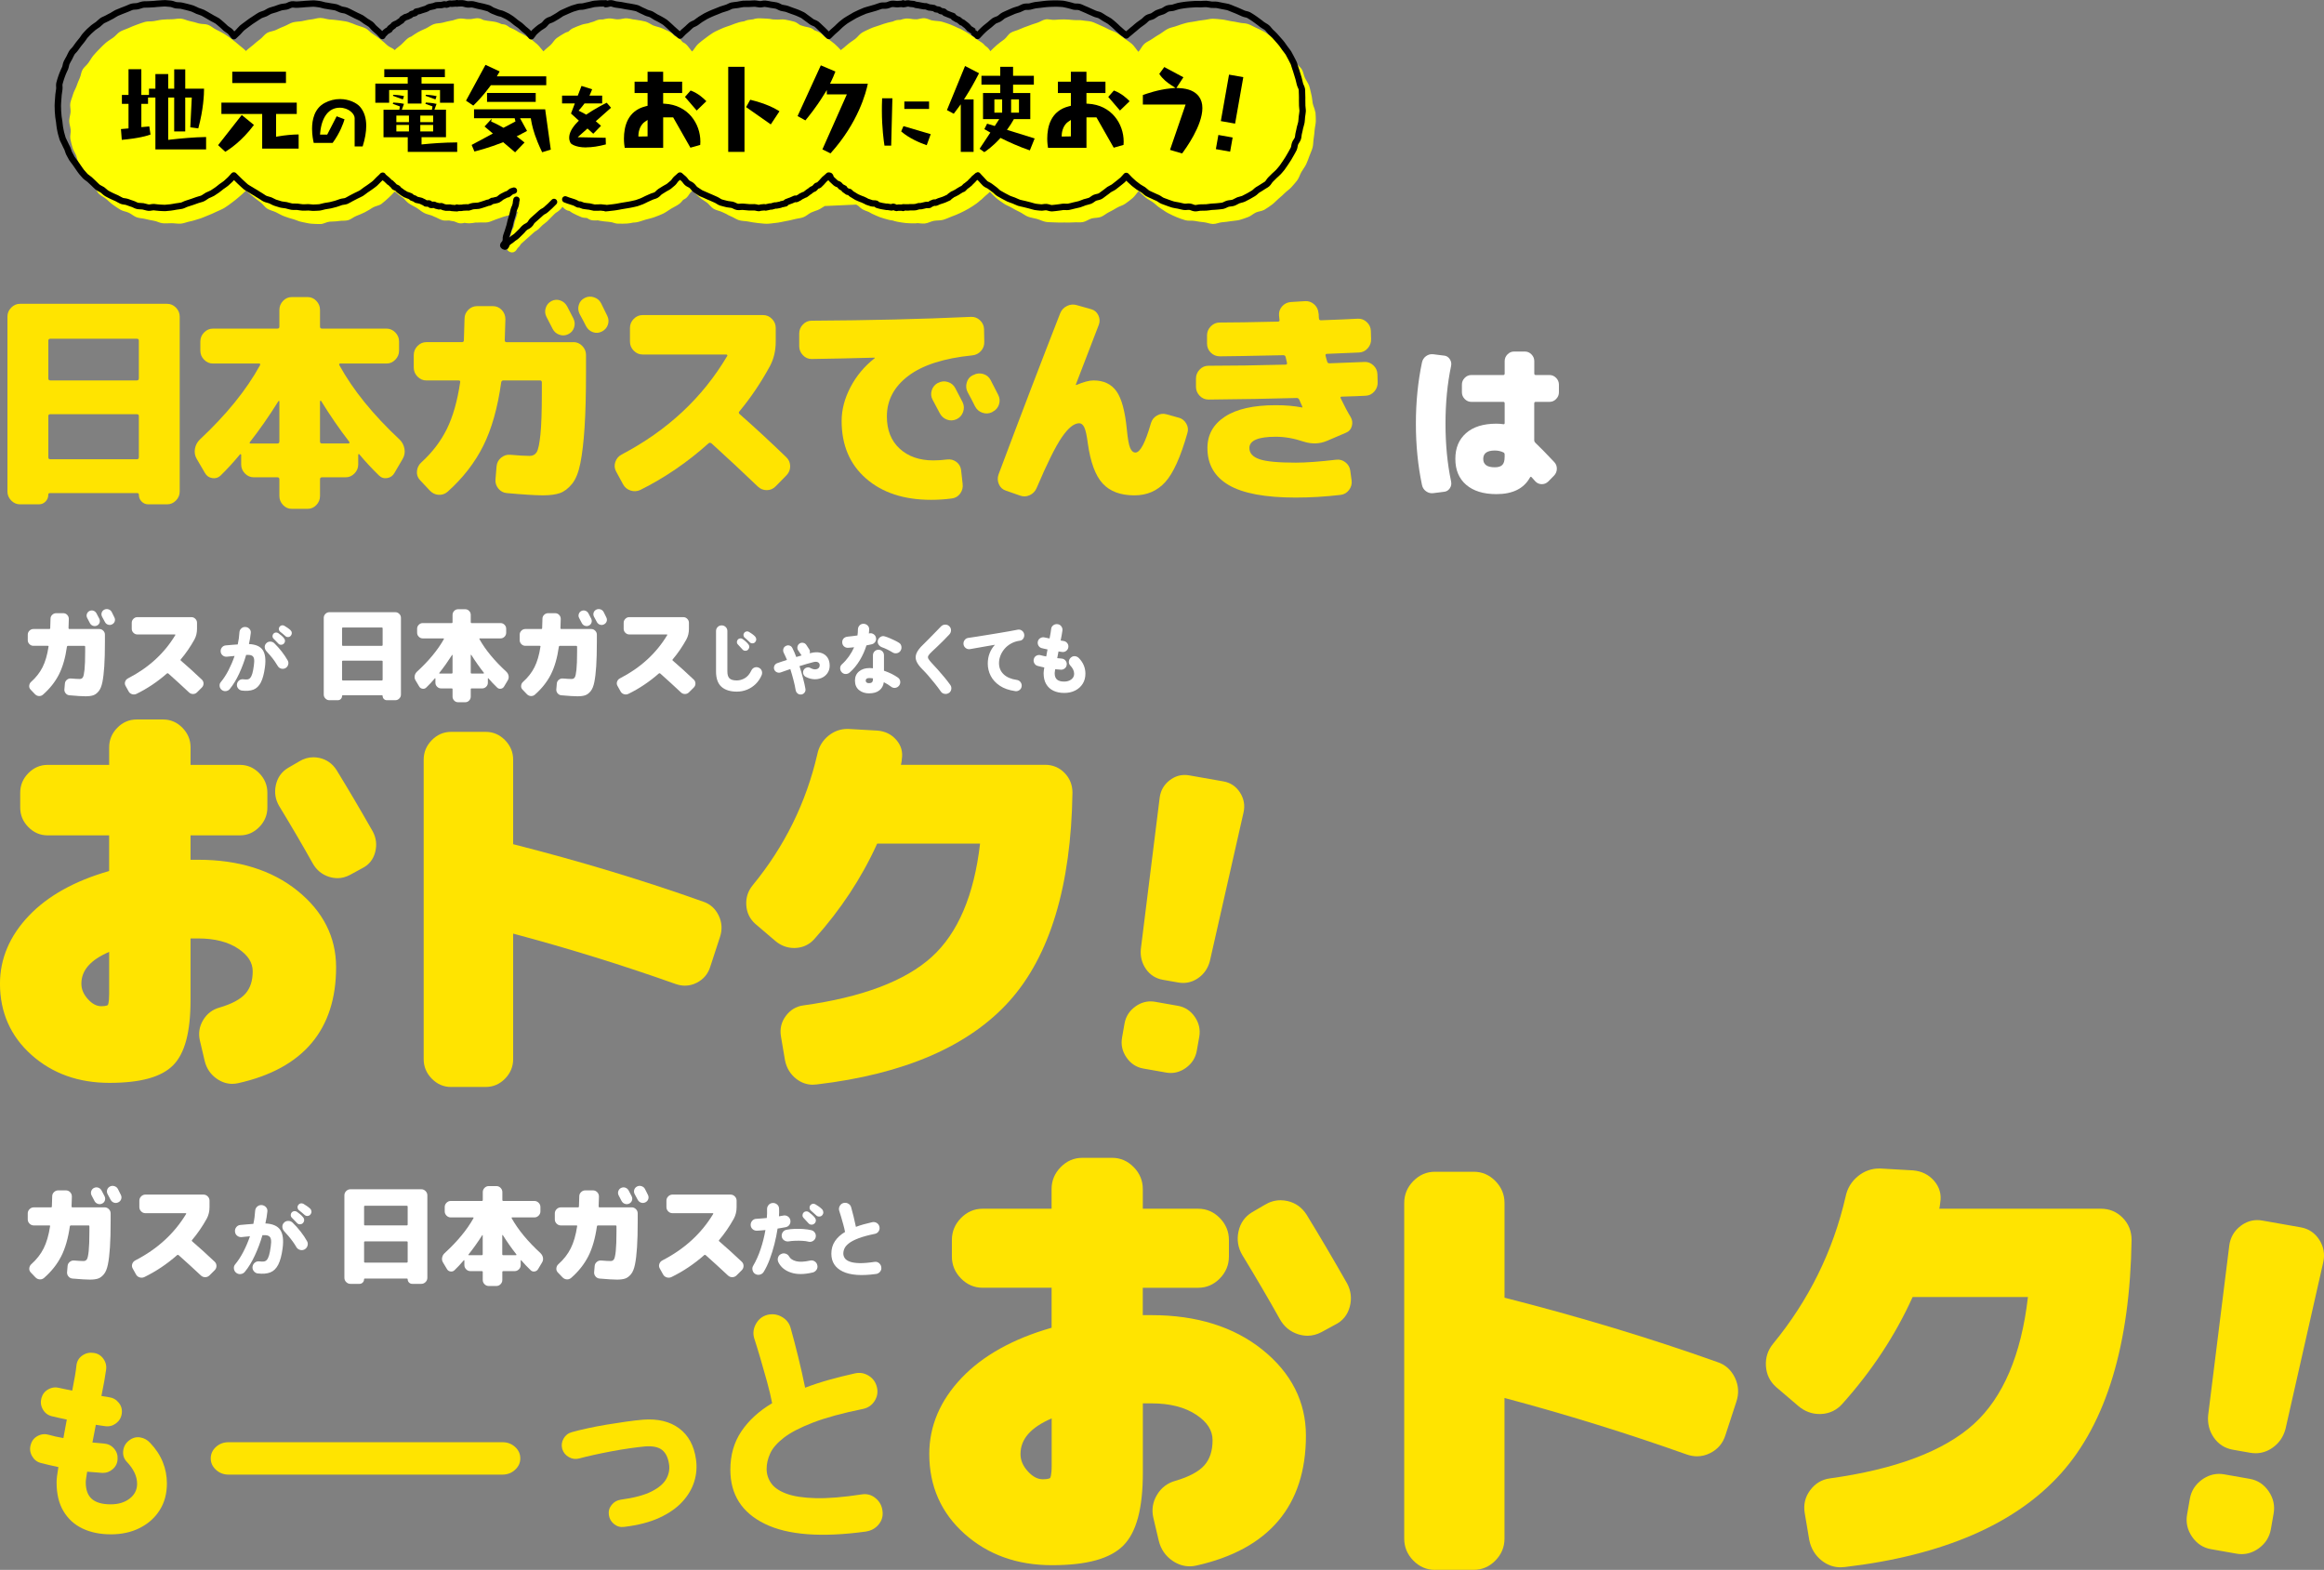 <?xml version="1.0" encoding="UTF-8"?>
<svg id="_レイヤー_2" data-name="レイヤー 2" xmlns="http://www.w3.org/2000/svg" viewBox="0 0 928.23 627.06">
  <rect x="0" y="0" width="928.23" height="627.06" fill="#808080" stroke="none"/>
  <defs>
    <style>
      .cls-1 {
        fill: #fff;
      }

      .cls-2 {
        stroke: #ff0;
        stroke-width: 2.85px;
      }

      .cls-2, .cls-3 {
        fill: none;
        stroke-linecap: round;
        stroke-linejoin: round;
      }

      .cls-3 {
        stroke: #000;
        stroke-width: 2.56px;
      }

      .cls-4 {
        fill: #ffe400;
      }

      .cls-5 {
        fill: #ff0;
      }
    </style>
  </defs>
  <g id="_レイヤー_1-2" data-name="レイヤー 1">
    <g>
      <g>
        <path class="cls-5" d="M525.3,44.71c-.1-1.19-.78-2.3-.99-3.46-.21-1.18-.25-2.37-.55-3.51-.31-1.15-.48-2.35-.88-3.46-.41-1.12-1.17-2.09-1.67-3.16-.5-1.08-.64-2.35-1.23-3.38-.6-1.03-1.76-1.69-2.44-2.66-.68-.97-1.09-2.14-1.85-3.05-.76-.91-1.7-1.66-2.54-2.5-.84-.84-1.39-2.01-2.3-2.78-.91-.76-2.01-1.32-2.98-2-.97-.68-1.9-1.47-2.92-2.07-1.02-.59-2.14-1.06-3.22-1.56-1.07-.5-2.13-1.12-3.25-1.52-1.11-.4-2.41-.26-3.56-.57-1.14-.3-2.31-.41-3.49-.62-1.16-.2-2.29-.54-3.49-.64-1.17-.1-2.35-.28-3.54-.28s-2.45.4-3.66.51c-1.24.11-2.42.36-3.62.58-1.22.22-2.43.32-3.61.65-1.19.33-2.35.7-3.5,1.13-1.16.44-2.43.6-3.53,1.14-1.11.54-2.05,1.39-3.1,2.03-1.06.64-2.13,1.24-3.12,1.97-.99.73-2.25,1.17-3.17,1.99-.92.82-1.55,2.31-2.39,3.21-.84-.9-1.6-2.25-2.52-3.07-.92-.82-2-1.47-2.99-2.2-.99-.73-1.94-1.54-3-2.19-1.05-.64-2.27-.99-3.38-1.53-1.1-.54-2.18-1.14-3.34-1.58-1.15-.44-2.24-1.11-3.43-1.44-1.18-.33-2.46-.31-3.69-.54-1.2-.22-2.46-.04-3.7-.15-1.22-.11-2.42-.25-3.66-.25s-2.46.06-3.67.17c-1.24.11-2.56-.38-3.76-.16-1.22.22-2.3,1.08-3.48,1.41-1.19.33-2.33.77-3.48,1.2-1.16.44-2.33.8-3.43,1.34-1.11.54-2.42.74-3.47,1.38-1.06.64-1.66,1.94-2.65,2.68-.99.73-1.99,1.41-2.91,2.23-.83.74-1.79,1.62-2.59,2.45-.27-.45-.54-.88-.9-1.24-.35-.35-.75-.66-1.17-.95-.2-.26-.42-.5-.64-.7-.92-.82-2.08-1.38-3.07-2.11-.99-.73-1.98-1.48-3.04-2.12-1.05-.64-2.11-1.3-3.22-1.84-.26-.13-.53-.22-.8-.29-1.03-.48-2.05-1.01-3.12-1.4-1.11-.4-2.24-.83-3.39-1.13-1.14-.3-2.37-.25-3.55-.46-.2-.04-.41-.07-.61-.1-.9-.3-1.79-.75-2.73-.83-.98-.09-1.99.27-2.99.42-.25,0-.49.01-.74.01-1.25,0-2.5-.42-3.72-.31-.79.07-1.56.32-2.33.55-.45,0-.9,0-1.33.08-.54.1-1.05.31-1.56.55-.68.13-1.35.28-2.01.46-1.19.33-2.37.7-3.52,1.13-1.16.44-2.4.71-3.5,1.25-1.11.54-2.29,1.01-3.34,1.65-1.06.64-1.77,1.81-2.76,2.54-.99.73-2.06,1.36-2.98,2.18-.61.54-1.19,1-1.77,1.5-.31.21-.61.44-.89.74-.84-.9-1.55-1.63-2.47-2.45-.92-.82-1.97-1.51-2.96-2.25-.29-.22-.62-.39-.95-.54-.64-.62-1.25-1.29-2-1.74-.69-.42-1.47-.68-2.24-.96-.33-.3-.68-.57-1.07-.76-1.1-.54-2.45-.54-3.61-.98-.33-.12-.66-.23-.99-.32-.77-.5-1.5-1.13-2.36-1.37-1.18-.33-2.42-.6-3.64-.82-1.2-.22-2.5.07-3.74-.04-.38-.03-.77-.04-1.15-.04-.84-.15-1.67-.32-2.53-.32-1.25,0-2.51-.2-3.72-.09-.56.05-1.11.2-1.65.37-.68.06-1.36.14-2.02.26-.53.1-1.04.31-1.54.53-.69.1-1.38.21-2.05.4-1.19.33-2.35.8-3.49,1.24-1.16.44-2.38.75-3.49,1.29-1.11.54-2.31.99-3.36,1.63-1.06.64-2.06,1.42-3.05,2.15-.99.73-2,1.5-2.92,2.32-.92.82-1.57,2.14-2.41,3.04-.11-.11-.22-.23-.33-.34-.71-.85-1.37-1.89-2.17-2.6-.38-.34-.84-.58-1.3-.81-.48-.58-.95-1.16-1.53-1.59-.55-.41-1.18-.69-1.82-.98-.37-.45-.75-.89-1.23-1.18-1.05-.64-2.23-1.11-3.34-1.65-1.1-.54-2.38-.72-3.54-1.16-.13-.05-.26-.09-.4-.14-.99-.47-1.92-1.2-2.97-1.5-1.18-.33-2.44-.48-3.66-.7-.5-.09-1.01-.15-1.52-.21-.71-.16-1.43-.32-2.16-.39-.91-.08-1.85.2-2.78.34-.32.03-.63.05-.95.05-.14,0-.28,0-.42,0-1.11-.08-2.23-.44-3.31-.34-.76.07-1.51.23-2.25.39-.49-.01-.98-.01-1.45.07-.77.14-1.49.47-2.21.79-.44.13-.89.26-1.33.39-.28.08-.55.18-.81.29-.94.18-1.91.29-2.79.63-1.16.44-2.36.85-3.46,1.39-.65.32-1.19.83-1.73,1.33-.52.14-1.03.3-1.47.57-1.06.64-2.17,1.25-3.16,1.98-.99.73-1.57,1.99-2.49,2.81-.92.82-1.98,1.62-2.82,2.52-.84-.9-1.59-2.06-2.51-2.87-.61-.54-1.25-1.07-1.89-1.58-.32-.28-.64-.55-.97-.79-.26-.19-.53-.35-.81-.49-.79-.46-1.65-.84-2.43-1.32-.36-.22-.75-.39-1.15-.56-.68-.44-1.36-.88-2.09-1.23-.57-.28-1.14-.54-1.72-.78-.49-.39-.98-.77-1.55-.99-.48-.18-1-.24-1.54-.28-.67-.29-1.34-.57-2.04-.77-1.18-.33-2.44-.36-3.66-.58-.51-.09-1.01-.19-1.52-.27-.68-.32-1.37-.66-2.09-.73-.93-.08-1.9.19-2.86.32-.29,0-.58,0-.88,0s-.59.02-.88.02c-.96-.1-1.91-.3-2.84-.21-.99.09-1.94.48-2.9.75-.15.02-.3.04-.45.07-1.18.21-2.32.5-3.46.81-1.15.31-2.44.19-3.55.6-1.12.41-2.09,1.2-3.16,1.7-.17.08-.34.15-.51.23-.04.02-.09.03-.13.05-.02.01-.05.03-.07.04-.85.38-1.7.76-2.5,1.22-.9.52-1.76,1.1-2.6,1.69-.47.18-.92.37-1.31.66-.99.73-1.78,1.75-2.7,2.57-.92.82-1.79,1.31-2.63,2.21-.84-.9-1.99-1.07-2.91-1.89-.92-.82-1.79-1.66-2.78-2.4-.99-.73-1.94-1.49-3-2.13-1.05-.64-1.86-1.75-2.97-2.3-1.1-.54-2.36-.8-3.52-1.24-1.15-.44-2.29-.96-3.49-1.3-1.18-.33-2.45-.4-3.67-.62-1.2-.22-2.45-.25-3.68-.36-1.22-.11-2.44-.61-3.69-.61s-2.47.49-3.69.6c-1.24.11-2.42.45-3.63.67-1.22.22-2.49.18-3.67.51-1.19.33-2.24,1.09-3.38,1.52-1.16.44-2.25.96-3.35,1.5-1.11.54-2.51.56-3.56,1.19-1.06.64-1.78,1.78-2.77,2.51-.99.73-1.92,1.52-2.84,2.34-.92.82-1.97,1.46-2.81,2.36-.84-.9-1.86-1.57-2.78-2.39-.92-.82-1.87-1.58-2.86-2.31-.99-.73-1.95-1.48-3.01-2.12-1.05-.64-2.15-1.18-3.26-1.72-1.1-.54-2.05-1.46-3.21-1.9-1.15-.44-2.51-.23-3.71-.56-1.18-.33-2.33-.72-3.55-.94-1.2-.22-2.36-.87-3.6-.98-1.22-.11-2.47.25-3.72.25s-2.37.04-3.54.14c-1.19.1-2.33.39-3.49.59-1.18.21-2.43,0-3.57.31-1.15.31-2.27.75-3.38,1.15-1.12.41-2.23.85-3.3,1.35-1.08.5-2.28.81-3.31,1.41-1.03.6-1.76,1.69-2.73,2.37-.97.68-2.01,1.28-2.92,2.04-.91.76-1.73,1.63-2.56,2.47s-1.65,1.7-2.42,2.61c-.76.91-1.31,1.97-2,2.94-.68.97-1.75,1.7-2.34,2.73-.59,1.02-.65,2.33-1.15,3.41-.5,1.07-.9,2.16-1.31,3.28-.4,1.11-1.08,2.13-1.39,3.28-.3,1.14-.85,2.25-1.06,3.42-.2,1.16.2,2.41.1,3.6-.1,1.17-.52,2.34-.52,3.53s.47,2.36.57,3.53c.1,1.19-.33,2.44-.13,3.6.21,1.18.55,2.34.86,3.48.31,1.15,1.09,2.15,1.49,3.26.41,1.12.57,2.33,1.07,3.4.5,1.08,1.23,2.04,1.83,3.06.6,1.03,1.12,2.09,1.8,3.06.68.97,1.61,1.74,2.38,2.65.76.91,1.13,2.19,1.96,3.03.84.84,2.03,1.31,2.93,2.08.91.76,1.74,1.63,2.71,2.31.97.68,1.94,1.39,2.97,1.98,1.02.59,2.29.72,3.37,1.22,1.07.5,1.98,1.38,3.1,1.79,1.11.4,2.35.39,3.51.69,1.14.3,2.28.51,3.46.72,1.16.2,2.27.88,3.46.99,1.17.1,2.38-.02,3.57-.02s2.51.27,3.73.16c1.24-.11,2.43-.67,3.63-.89,1.22-.22,2.38-.67,3.56-1,1.19-.33,2.29-.88,3.44-1.32,1.16-.44,2.25-.93,3.36-1.47,1.11-.54,2.27-.94,3.32-1.58,1.06-.64,2.02-1.39,3.01-2.12.99-.73,1.95-1.48,2.87-2.3.92-.82,1.96-1.65,2.8-2.55.84.9,1.94,1.67,2.86,2.49.92.82,1.92,1.49,2.91,2.23.99.73,1.67,1.92,2.72,2.56,1.05.64,2.33.87,3.44,1.41,1.1.54,2.16,1.18,3.31,1.62,1.15.44,2.32.79,3.52,1.12,1.18.33,2.32.93,3.54,1.15,1.2.22,2.43.56,3.67.68,1.22.11,2.49.14,3.73.14s2.44-.84,3.66-.95c1.24-.11,2.47-.04,3.67-.26,1.22-.22,2.55,0,3.73-.33,1.19-.33,2.19-1.29,3.33-1.72,1.16-.44,2.27-.92,3.37-1.46,1.11-.54,2.11-1.23,3.16-1.87,1.06-.64,2.48-.74,3.47-1.47.99-.73,1.91-1.61,2.83-2.43.92-.82,1.63-1.62,2.48-2.52.27.29.58.52.89.74.77.75,1.72,1.29,2.57,1.95.66.69,1.27,1.44,2.04,2,.99.73,2.15,1.2,3.21,1.85,1.05.64,1.96,1.53,3.08,2.08.91.45,1.93.66,2.9.96.36.18.72.36,1.11.5,1.11.4,2.14,1.12,3.29,1.42.82.22,1.72.09,2.59.08.24.05.47.11.72.15.45.08.9.16,1.35.23.79.31,1.56.71,2.39.78.56.05,1.14-.07,1.72-.21.62.1,1.24.19,1.87.19.87,0,1.73-.18,2.58-.31.37.02.75.04,1.12,0,1.24-.11,2.53.11,3.73-.11,1.13-.21,2.18-.81,3.27-1.16.38-.12.75-.24,1.12-.38.64-.22,1.28-.44,1.91-.69,1.01-.32,2.09-.46,3.04-.89,1.05-.47,2.16-.86,3.16-1.41,1-.56,1.89-1.34,2.84-1.98l12.99-.88c.31.22.62.43.94.64.63.63,1.2,1.35,1.96,1.79.42.25.9.37,1.4.46.44.33.88.65,1.37.89,1.1.54,2.22,1.13,3.38,1.57.68.26,1.45.29,2.2.34.54.34,1.08.67,1.68.83.88.24,1.84.1,2.78.12.21.04.41.1.62.14,1.2.22,2.41.33,3.65.44.42.04.84.11,1.26.19.8.23,1.59.54,2.41.54,1.25,0,2.51.05,3.73-.05.79-.07,1.57-.22,2.35-.38.46-.01.91-.04,1.35-.12,1.22-.22,2.4-.72,3.58-1.05,1.19-.33,2.44-.58,3.58-1.01,1.16-.44,2.35-.86,3.46-1.4,1.11-.54,2.11-1.34,3.17-1.97,1.06-.64,2.23-1.15,3.22-1.88.62-.46,1.12-1.07,1.62-1.67.44-.21.86-.44,1.22-.75.57-.51,1.05-1.26,1.53-1.97.3-.3.61-.61.9-.92.36.38.78.72,1.21,1.04.5.54,1.01,1.07,1.52,1.52.92.82,2,1.41,3,2.14.13.09.26.19.38.28.8.73,1.45,1.69,2.37,2.25,1.05.64,2.38.78,3.49,1.33.55.27,1.1.53,1.66.78.53.32,1.06.63,1.65.85,1,.38,1.92,1.05,2.93,1.44.01,0,.03.01.04.02.13.05.26.11.4.15,1.18.33,2.47.3,3.69.52,1.2.22,2.42.47,3.66.58,1.22.11,2.46.31,3.71.31s2.49-.25,3.7-.36c1.24-.11,2.44-.43,3.65-.65,1.22-.22,2.43-.45,3.61-.78,1.19-.33,2.49-.38,3.64-.82,1.14-.43,2.07-1.35,3.15-1.89.49-.18.98-.36,1.45-.57.72-.24,1.44-.47,2.07-.85.63-.38,1.27-.77,1.9-1.17l12.57-.57c.27.2.56.37.86.54.47.46.96.92,1.51,1.26.8.48,1.71.77,2.6,1.12.41.25.83.49,1.26.7,1.08.51,2.18,1.02,3.31,1.44,1.12.41,2.3.7,3.46,1.02.49.13,1,.2,1.52.26.59.19,1.18.38,1.79.49,1.2.22,2.43.45,3.67.56,1.22.11,2.47.1,3.71.1.27,0,.54-.03.81-.08.98.07,1.96.23,2.91.14,1.24-.11,2.39-.84,3.59-1.06,1.22-.22,2.52-.08,3.7-.41,1.19-.33,2.32-.9,3.47-1.33,1.16-.44,2.32-.88,3.42-1.42,1.11-.54,2.24-1.08,3.29-1.71,1.06-.64,2.13-1.29,3.12-2.02.51-.37.99-.78,1.46-1.21.18-.14.38-.27.56-.42.52-.44,1.02-.92,1.5-1.41.65-.54,1.25-1.02,1.88-1.68.84.9,1.52,1.62,2.44,2.44.92.82,2,1.48,3,2.21.99.73,2.22,1.1,3.28,1.74,1.05.64,2.14,1.18,3.25,1.72,1.1.54,2.07,1.39,3.23,1.83,1.15.44,2.4.58,3.59.91,1.18.33,2.31.95,3.53,1.17,1.2.22,2.47.11,3.71.22,1.22.11,2.44.03,3.69.03s2.47.07,3.69-.04c1.24-.11,2.52.1,3.73-.12,1.22-.22,2.28-1.11,3.46-1.44,1.19-.33,2.54-.18,3.69-.62,1.16-.44,2.11-1.35,3.21-1.89,1.11-.54,2.17-1.14,3.22-1.78,1.06-.64,2.37-.9,3.36-1.63.99-.73,2.04-1.45,2.96-2.27.92-.82,1.54-1.88,2.39-2.78.84.9,1.72,1.69,2.64,2.5.92.82,2.1,1.3,3.09,2.04.99.73,1.83,1.66,2.89,2.3,1.05.64,2.02,1.46,3.13,2,1.1.54,2.21,1.15,3.37,1.59,1.15.44,2.33.91,3.52,1.24,1.18.33,2.52.05,3.74.27,1.2.22,2.41.42,3.65.53,1.22.11,2.44.69,3.68.69s2.37-.58,3.54-.68c1.19-.1,2.36-.22,3.52-.43,1.18-.21,2.39-.2,3.53-.51,1.15-.31,2.27-.73,3.38-1.14,1.12-.41,2.02-1.3,3.09-1.81,1.08-.5,2.4-.52,3.43-1.11,1.03-.6,2-1.31,2.96-2,.97-.68,1.74-1.63,2.65-2.39.91-.76,1.79-1.54,2.63-2.37.84-.84,1.9-1.48,2.66-2.39.76-.91,1.62-1.78,2.3-2.75.68-.97,1-2.19,1.59-3.22.59-1.02,1.37-1.97,1.88-3.04.5-1.07.9-2.21,1.31-3.33.4-1.11.95-2.21,1.26-3.36.3-1.14.23-2.39.43-3.56.2-1.16.29-2.34.4-3.53.1-1.17.46-2.35.46-3.55s-.05-2.41-.15-3.58Z"/>
        <g>
          <path class="cls-5" d="M208.98,80.46c-.28,1.04.09,1.14-.19,2.18s-.28,1.04-.56,2.08-.27,1.04-.55,2.08-.41,1.01-.69,2.05-.19,1.07-.47,2.11-.6.96-.88,2-.24,1.05-.52,2.1-.32,1.03-.6,2.08-1.36,1.64-.41,2.15.97-.62,1.81-1.36.6-1,1.44-1.75.83-.74,1.66-1.49.84-.74,1.67-1.48.83-.74,1.67-1.49.99-.57,1.82-1.31.75-.84,1.59-1.58.92-.65,1.75-1.4.75-.84,1.58-1.59.76-.84,1.59-1.58.97-.59,1.81-1.34.68-.92,1.52-1.67"/>
          <path class="cls-2" d="M208.98,80.46c-.28,1.04.09,1.14-.19,2.18s-.28,1.04-.56,2.08-.27,1.04-.55,2.08-.41,1.01-.69,2.05-.19,1.07-.47,2.11-.6.96-.88,2-.24,1.05-.52,2.1-.32,1.03-.6,2.08-1.36,1.64-.41,2.15.97-.62,1.81-1.36.6-1,1.44-1.75.83-.74,1.66-1.49.84-.74,1.67-1.48.83-.74,1.67-1.49.99-.57,1.82-1.31.75-.84,1.59-1.58.92-.65,1.75-1.4.75-.84,1.58-1.59.76-.84,1.59-1.58.97-.59,1.81-1.34.68-.92,1.52-1.67"/>
        </g>
      </g>
      <g>
        <path d="M62.07,59.69v-20.73h-2.94v2.52h-2.67v9.3l3.17-.28.49,3.24c-1.12.43-4.5,1.5-11.48,2.12l-.33-4.3,3.02-.27v-9.81h-2.64v-3.55h2.64v-10.27h5.12v10.27h3.06v-2.52h2.56v-5.82h5.12v5.82h2.39v-7.71h4.41v7.71h7.51v.02c0,2.26-.23,8.25-2.3,15.85l-3.19-.4.59-11.92h-2.62v13.53h-4.41v-13.53h-2.39v16.91l.76-.09c4.03-.46,9.71-1,14.38-1.05v4.96h-20.27Z"/>
        <path d="M87.11,57.98l9.45-12.05,4.86,3.98c-4.84,6.53-9.97,9.85-11.44,10.72l-2.87-2.65ZM104.72,59.38v-13.85h-16.29v-4.53h30.1v4.53h-8.26v9.09l.8-.14c2.93-.5,5.69-.76,8.21-.78v5.67h-14.56ZM92.77,33.18v-4.53h21.45v4.53h-21.45Z"/>
        <path d="M141.65,58.48v-11.33c0-1.64-2.37-4.13-5.94-4.13-4.36,0-7.21,3.65-7.82,10l-.07.75h2.87l3.77-7.32,3.15,1.2c-.41,1.43-1.74,5.33-4.75,9.43h-7.55c-.22-.94-.67-3.13-.67-5.64,0-3.48.87-8.09,5.03-10.31,1.95-1.04,4.01-1.56,6.11-1.56,3.66,0,6.71,1.58,7.99,3.05,1.67,1.9,2.51,4.47,2.51,7.65,0,2.44-.48,5.2-1.43,8.21h-3.19Z"/>
        <path d="M162.86,60.68v-5.86h-9.68v-10.98h6.32l.23-1.33-2.85-1.03.18-.51c.82.03,2.59.13,4.29.51l-.86,2.35h12.03l.23-1.33-2.85-1.04.18-.5c.82.03,2.59.14,4.28.54l-.85,2.32h4.62v10.98h-9.76v2.89l.75-.07c3.17-.31,7.97-.71,13.49-.74v3.78h-19.76ZM167.87,52.49h5.14v-2.59h-5.14v2.59ZM158.31,52.49h5.03v-2.59h-5.03v2.59ZM167.87,48.79h5.14v-2.63h-5.14v2.63ZM158.31,48.79h5.03v-2.63h-5.03v2.63ZM162.86,41.36v-5.39h-7.43v5.07h-5.52v-7.64h12.94v-2.59h-9.36v-3.16h24.2v3.16h-9.32v2.59h12.9v7.64h-5.52v-5.07h-7.39v5.39h-5.52ZM169.96,38.28l.14-.42c.83.03,2.59.14,4.28.54l-.46,1.31-3.96-1.43ZM156.94,38.27l.14-.41c.83.03,2.6.14,4.29.52l-.47,1.33-3.95-1.44Z"/>
        <path d="M200.98,56.8l-.38.15c-5.14,2-9.59,3.19-11.11,3.57l-1.11-2.63,8.48-4.55-3.33-2.82,2.86-3.09-.23,1.1c1.41.6,2.92,1.37,4.61,2.33l.33.19,4.78-2.54-.32-1.29h-16.23v-3.55h28.42l2.24,16.1-3.45,1.04c-1.48-3.06-2.39-5.45-2.9-6.95-1.18-3.47-1.54-6.02-1.54-6.05l-.08-.59h-4.31s2.79,5.07,2.79,5.07c-1.07.61-2.16,1.19-3.16,1.69l-.99.49.88.66c1,.76,1.79,1.39,2.28,1.79l-3.77,3.92-4.78-4.06ZM186.13,40.21l7.78-14.31,5.67,2.64c-.06.11-.54.93-.54.93l-.59,1.02h19.73v3.55h-22.12l-.21.28c-.35.48-.73.96-1.09,1.42l-1.1,1.4h0l-.34.41c-1.94,2.33-3.56,3.94-4.28,4.63l-2.92-1.97ZM194.53,40.69v-3.55h19.44v3.55h-19.44Z"/>
        <path d="M234.1,58.89c-4.55,0-6.09-1.61-6.1-1.63-.01-.02-.66-.83-.66-2.27,0-1.91,1.16-4.08,3.36-6.28l.51-.51-3.15-2.86,1.53-4.02h-5.1v-3.12h6.28l1.49-3.88,4.25,1.34c-.13.38-.33.91-.64,1.57l-.44.97h5.08v3.12h-7.05l-.21.27c-.46.61-.96,1.26-1.56,1.94l-.58.67.79.39c.65.32,1.26.65,1.88,1l.38.21.35-.25c1.26-.88,2.85-1.84,4.85-2.96l1.14-.63h0s1.69-.85,1.83-.92l1.73,1.99-6.1,5.4.61.51c.64.54,1.14,1,1.48,1.31l-3.09,3.17-2.31-2.09-3.92,3.48,7.94.16h0s3.24.07,3.24.07l.08,2.64c-2.89.78-5.54,1.18-7.89,1.18Z"/>
        <path d="M249.52,59.06c-.12-.7-.31-2.05-.31-3.68,0-4.9,1.49-11.12,8.61-12.91l.83-.21v-5.11h-5.19v-4.53h5.19v-3.97h6.22v3.97h7.59v4.53h-7.59v4.24l.65.04c9.34.51,14.22,8,14.22,15.13,0,.44-.02.87-.06,1.32l-3.92,1.11-6.89-12.11h-3.99v12.19h-15.35ZM257.58,48.64c-2.47,1.67-2.58,5.05-2.58,5.19l-.02.71,3.67-.06v-6.57l-1.07.72ZM273.59,38.71l2.25-2.56c3.06,1.1,5.37,3.32,6.28,4.28l-3.85,3.72-4.69-5.45Z"/>
        <path d="M290.86,60.68V26.68h6.5v34h-6.5ZM298,42.79l1.65-2.95c6.55,1.6,9.91,3.5,11.68,4.61l-3.47,5.24-9.86-6.91Z"/>
        <path d="M328.48,59.66l9.76-21.96h-8v-1.74l-1.27,2.03c-3.02,4.93-6.12,8.68-7.29,10.1h0s-3.12-1.73-3.12-1.73l9.29-20.26,5.82,2.47c-.57,1.48-1.12,2.76-1.67,3.89l-.48.98h15.1c-.69,3.39-3.79,15.52-14.91,27.82l-3.24-1.6Z"/>
        <path d="M353.27,58.18c-.28-1.78-1.04-7.2-1.04-14.01,0-.74,0-3.09.1-4.92h4.1l-.48,18.93h-2.67ZM370.14,58c-2.65-.91-6.94-2.69-10.2-5.51l.91-2.11,10.89,3.21-1.6,4.41ZM361.2,43.52v-2.98h9.88v2.98h-9.88Z"/>
        <path d="M391.27,59.42l4.29-6.47-.64-.36c-.76-.43-1.36-.78-1.76-1.01l1.1-2.18,3.05.93,1.8-2.75h-6.48v-10.43h6.88v-3.33h-7.51v-3.55h7.51v-3.58h5.12v3.58h8.3v3.55h-8.3v3.33h6.88v10.43h-6.56l-.2.35c-.67,1.19-1.33,2.23-2.01,3.16l-.55.77,11.06,3.44-1.92,4.77c-4.35-1.48-8.5-3.39-11.26-4.76l-.46-.23-.35.38c-2.8,3.04-5.22,4.73-6.12,5.31l-1.89-1.36ZM403.85,45.01h3.14v-5.3h-3.14v5.3ZM397.17,45.01h3.1v-5.3h-3.1v5.3ZM383.74,60.68v-19.03l-1.24,1.69c-.69.95-1.23,1.66-1.56,2.09l-2.72-1.45,7.23-17.62,5.58,2.89-.33.65c-1.49,2.94-3.22,5.97-5,8.75l-.67,1.05h3.83v20.98h-5.12Z"/>
        <path d="M418.59,59.06c-.12-.7-.31-2.05-.31-3.68,0-4.9,1.49-11.12,8.61-12.91l.83-.21v-5.11h-5.19v-4.53h5.19v-3.97h6.22v3.97h7.59v4.53h-7.59v4.24l.65.04c9.34.51,14.22,8,14.22,15.13,0,.44-.02.87-.06,1.32l-3.92,1.11-6.89-12.11h-3.99v12.19h-15.35ZM426.65,48.64c-2.46,1.67-2.58,5.05-2.58,5.19l-.02.71,3.67-.06v-6.57l-1.07.72ZM442.65,38.71l2.25-2.56c3.06,1.1,5.37,3.32,6.28,4.28l-3.85,3.72-4.69-5.45Z"/>
        <path d="M467.32,59.85l6.22-18.09h-17.07v-3.8c1.43-.53,6.18-2.18,11.07-2.66l1.97-.19-1.67-1.06c-1.5-.96-3.52-2.5-4.82-4.54l2.01-2.73,7.63,4.09-2.8,4.27,1.2.06c3.67.17,6.3,1.31,7.82,3.38.92,1.26,1.36,2.76,1.36,4.59,0,7.03-6.65,16.2-8.11,18.13l-4.81-1.43Z"/>
        <path d="M485.63,59.57l1-5.66,5.7,1.01-1,5.66-5.7-1.01ZM487.61,48.37l3.28-18.56,5.7,1.01-3.28,18.56-5.7-1.01Z"/>
      </g>
      <g>
        <path class="cls-3" d="M206.29,79.79c-.28,1.04-.09,1.09-.37,2.13s-.47.99-.75,2.03-.24,1.05-.52,2.09-.35,1.02-.63,2.06-.21,1.06-.49,2.1-.36,1.02-.64,2.06-.42,1-.7,2.05,0,1.12-.27,2.17-1.53,1.4-.58,1.92.63-.75,1.46-1.49.95-.61,1.79-1.35.95-.6,1.79-1.35.77-.81,1.6-1.56.7-.89,1.54-1.63,1.05-.5,1.88-1.25.58-1.03,1.41-1.78.85-.73,1.68-1.48.83-.75,1.66-1.49c.84-.75,1.04-.51,1.88-1.26s.83-.76,1.67-1.5.75-.85,1.59-1.59"/>
        <path class="cls-3" d="M225.77,79.64c.42.18.86.32,1.29.49.17.07.35.1.53.16.58.22,1.18.39,1.78.58s1.11.65,1.71.81c.18.05.4-.05.58,0,.45.12.87.4,1.33.5.18.04.37.05.56.09.62.13,1.28.13,1.91.23s1.24.35,1.88.42c.19.02.39-.03.58,0,.48.05.97-.06,1.45-.03.19.01.39-.04.58-.03.65.03,1.3.2,1.96.2,0,0,0,.11,0,.11h0c.7-.01,1.4-.19,2.1-.23s1.39-.18,2.08-.26,1.37-.27,2.06-.38,1.38-.2,2.06-.34,1.39-.19,2.06-.37,1.38-.26,2.05-.47,1.32-.47,1.98-.71,1.25-.63,1.89-.91,1.29-.55,1.91-.86,1.38-.4,1.98-.75,1.03-1,1.62-1.38c.57-.37,1.17-.69,1.73-1.08s1.24-.62,1.77-1.04,1.06-.87,1.57-1.32.82-1.12,1.31-1.59,1.05-.85,1.52-1.35c.46.49,1.04.86,1.53,1.33s.82,1.11,1.33,1.56,1.23.64,1.76,1.06c.59.47.97,1.24,1.59,1.67s1.26.86,1.9,1.26,1.42.58,2.08.94,1.4.58,2.08.91,1.37.63,2.07.92,1.3.85,2.01,1.09,1.47.37,2.21.58,1.51.18,2.25.35,1.4.71,2.15.83,1.54-.11,2.3-.03,1.5.16,2.26.2c.72.04,1.44,0,2.18,0,.65,0,1.31.33,1.96.3.18,0,.36-.17.54-.18.51-.03,1.02-.09,1.52-.14.15-.01.31.11.46.1.63-.07,1.24-.31,1.86-.4.13-.02.28.04.42.01.5-.08.98-.3,1.48-.41.18-.04.37.04.55,0,.57-.13,1.17-.19,1.73-.34.04-.01.06-.1.1-.11.6-.16,1.24-.23,1.83-.41.16-.05.23-.41.39-.47.46-.15.9-.34,1.36-.51.14-.05.29-.09.43-.14.57-.22,1.11-.5,1.67-.74.11-.05.36.23.46.18.46-.21.9-.48,1.35-.7.16-.08.27-.25.42-.33.48-.25.99-.46,1.46-.72.06-.04.18.02.24-.02.53-.3.95-.79,1.46-1.11.14-.09.29-.16.42-.25.19-.12.34-.31.53-.44.16-.11.33-.22.49-.33.22-.15.53-.18.75-.33.38-.28.62-.75.99-1.04.24-.19.68-.13.92-.33.24-.2.43-.45.66-.65.57-.49.99-1.15,1.54-1.67s1.18-.94,1.7-1.49c.98-.02.35.64,1.26,1.51.4.38.87.86,1.44,1.35.12.1.25.18.37.28.29.24.8.24,1.12.51.3.24.49.62.79.86.36.27.86.38,1.25.66,0,0-.13.22-.12.23.49.35.97.74,1.48,1.07.15.1.48-.06.63.03.38.24.64.68,1.03.91.16.09.32.18.48.27.53.3,1.02.68,1.57.96,0,0,.02,0,.03,0,.55.28,1.13.48,1.69.73.17.08.36.11.53.18.42.18.82.41,1.25.58.17.07.32.22.49.29.58.22,1.18.4,1.77.59,0,0,0,.02.01.02.59.19,1.29.04,1.89.2.18.05.27.43.45.48.45.12.9.26,1.36.36.18.04.37.09.56.12.62.13,1.26.22,1.89.32,0,0,.02-.07.02-.07.63.1,1.27.21,1.91.28.19.02.41-.29.6-.27.48.05.93.45,1.41.48.19.01.39-.14.59-.13.65.03,1.31,0,1.97,0,0,0,0-.09,0-.09,0,0,0,.21,0,.21s0-.1,0-.1c0,0,0-.14,0-.14.72,0,1.43.07,2.14.04.22-.01.43-.06.65-.07.49-.03.99.06,1.47,0,.25-.03.49-.03.74-.06.45-.06.88-.3,1.33-.37.24-.04.5.04.75,0,.45-.08.88-.2,1.32-.29.23-.05.46-.12.69-.17.45-.1.96.06,1.4-.06.22-.06.37-.35.58-.41.45-.13.86-.39,1.31-.53.2-.06.48.14.67.07.46-.15.88-.41,1.34-.58.18-.07.36-.1.54-.17.47-.18.98-.28,1.43-.48.15-.07.31-.13.46-.2.48-.22.96-.42,1.43-.65.13-.06.18-.29.31-.36.48-.25.86-.68,1.33-.95.11-.06.25-.06.36-.12.49-.28,1.02-.49,1.49-.79.09-.06.16-.13.24-.19.49-.32,1.02-.58,1.5-.91.07-.05.23.05.3,0,.49-.35.84-.91,1.32-1.28.05-.04.13-.02.18-.06.49-.39,1-.77,1.47-1.18.03-.03.02-.1.05-.12.49-.43.91-.92,1.38-1.37.02-.02-.01-.08,0-.09.48-.46,1.07-.82,1.52-1.3,0,0,.08-.12.09-.12.51.54.98,1.11,1.51,1.62s.96,1.15,1.52,1.63,1.34.69,1.93,1.14,1.16.91,1.77,1.33,1.07,1.06,1.71,1.44,1.28.75,1.94,1.1,1.3.72,1.97,1.03,1.4.5,2.09.77,1.34.64,2.05.88,1.45.31,2.17.51,1.43.38,2.15.54,1.42.47,2.15.59,1.47.17,2.21.25,1.49-.19,2.24-.15,1.46.45,2.21.45,1.48-.19,2.22-.23,1.47-.24,2.2-.31,1.51.1,2.24-.02,1.45-.36,2.17-.52,1.46-.3,2.17-.5,1.39-.54,2.09-.78,1.46-.33,2.15-.6,1.24-.87,1.91-1.18,1.5-.31,2.15-.65,1.19-.92,1.82-1.3,1.15-.93,1.76-1.35,1.35-.65,1.94-1.1,1.19-.89,1.75-1.37,1.19-.9,1.73-1.41.92-1.03,1.43-1.57c.51.54.93,1.02,1.46,1.53s1.08,1.02,1.65,1.5,1.18.9,1.77,1.35,1.3.73,1.91,1.15,1.11,1.01,1.74,1.4,1.36.6,2.02.95,1.35.6,2.02.91,1.24.86,1.93,1.14,1.39.53,2.09.77,1.4.52,2.11.72,1.47.25,2.19.41,1.44.37,2.17.49,1.5-.12,2.24-.04,1.44.56,2.18.6,1.49-.26,2.23-.26,1.47,0,2.2-.04,1.46-.19,2.19-.27,1.48-.03,2.2-.14,1.49-.1,2.2-.25,1.36-.63,2.07-.83,1.49-.15,2.19-.38,1.31-.7,2-.97,1.46-.34,2.13-.65,1.32-.67,1.97-1.02,1.28-.74,1.91-1.11,1.11-.99,1.72-1.4,1.3-.71,1.88-1.16,1.31-.73,1.87-1.2.87-1.24,1.4-1.75,1.05-1.02,1.56-1.55,1.14-.95,1.62-1.51.98-1.1,1.43-1.69.85-1.21,1.26-1.82.83-1.22,1.21-1.85.77-1.26,1.11-1.91.75-1.28,1.06-1.95.28-1.48.56-2.17.84-1.26,1.08-1.96.19-1.48.39-2.19.31-1.43.47-2.15.45-1.41.57-2.14.12-1.46.2-2.2.25-1.45.29-2.19-.17-1.47-.17-2.21,0-1.47-.03-2.2.06-1.48-.02-2.21.02-1.5-.1-2.22-.62-1.38-.77-2.1-.33-1.43-.52-2.14-.4-1.41-.64-2.1-.4-1.42-.68-2.1-.39-1.44-.7-2.11-.66-1.32-1.01-1.97-.67-1.32-1.05-1.95-.92-1.17-1.33-1.78-.83-1.21-1.28-1.8-.95-1.12-1.43-1.68-.96-1.11-1.46-1.65-1.05-1.02-1.59-1.53-.92-1.19-1.48-1.66-1.28-.75-1.87-1.2-1.14-.93-1.75-1.34-1.17-.91-1.8-1.29-1.22-.84-1.88-1.18-1.47-.35-2.14-.66-1.32-.62-2.01-.9-1.34-.59-2.04-.83-1.35-.63-2.06-.82-1.45-.26-2.17-.42-1.44-.32-2.17-.44-1.48,0-2.21-.07-1.44-.28-2.18-.31-1.46.09-2.21.09-1.48-.06-2.21-.02-1.48.07-2.21.15-1.48.12-2.2.24-1.47.21-2.19.37-1.41.46-2.12.65-1.52.11-2.22.35-1.29.8-1.97,1.08-1.44.41-2.1.72-1.23.84-1.88,1.19-1.48.4-2.11.79-1.09,1.04-1.7,1.46-1.21.84-1.8,1.29-1.13.95-1.69,1.43-1.17.91-1.7,1.42-1.09.82-1.59,1.36c-.51-.54-1.13-.77-1.66-1.28s-1.1-.98-1.66-1.46-1.03-1.07-1.62-1.52-1.1-1-1.72-1.42-1.29-.73-1.93-1.12-1.23-.84-1.88-1.19-1.45-.39-2.13-.71-1.33-.61-2.02-.89-1.32-.66-2.03-.9-1.35-.66-2.06-.86-1.51-.03-2.24-.19-1.41-.48-2.14-.6-1.44-.38-2.18-.46-1.48-.08-2.22-.12-1.48.02-2.22.02-1.48.08-2.22.12-1.47.18-2.2.26-1.47.13-2.2.25-1.43.37-2.15.53-1.54-.03-2.25.16-1.35.66-2.05.9-1.43.39-2.12.67-1.37.58-2.04.89-1.37.58-2.02.92-1.17.94-1.8,1.32-1.44.51-2.05.92-1.12.99-1.7,1.44-1.17.91-1.74,1.39-1.09,1.01-1.62,1.52-1.01,1.08-1.52,1.62c0,0,.04-.11.04-.11-.46-.49-1.13-.76-1.61-1.22-.02-.01.22-.29.21-.31-.47-.45-1.13-.69-1.62-1.12-.03-.03-.12.02-.15,0-.47-.41-.8-1-1.29-1.39-.05-.04-.1-.07-.15-.11-.48-.37-.94-.77-1.44-1.12-.07-.05-.23.04-.3,0-.48-.34-.87-.8-1.36-1.12-.09-.06-.25,0-.34-.05-.47-.3-.97-.57-1.45-.85-.11-.06-.08-.37-.19-.44-.47-.27-1.05-.34-1.53-.59-.13-.07-.28-.1-.41-.17-.47-.23-.97-.37-1.45-.59-.15-.07-.19-.41-.34-.48-.46-.2-1.02-.15-1.49-.34-.18-.07-.27-.35-.45-.41-.45-.17-.99-.11-1.44-.26-.2-.07-.32-.35-.52-.41-.45-.14-.95-.1-1.4-.23-.21-.06-.46,0-.67-.06-.44-.12-.85-.37-1.29-.47-.23-.05-.49.04-.72-.01-.44-.09-.88-.15-1.33-.23-.24-.04-.48-.11-.72-.15-.45-.07-.9-.14-1.35-.2-.24-.03-.47-.24-.71-.27-.48-.05-.97-.11-1.46-.14-.22-.01-.43-.13-.65-.14-.71-.04-1.43.3-2.15.3,0,0,0-.31,0-.31,0,0,0,.26,0,.26s0-.09,0-.09c-.74,0-1.48.1-2.21.14s-1.5-.2-2.24-.12-1.42.52-2.15.64-1.51-.03-2.23.13-1.4.51-2.11.71-1.43.38-2.13.62-1.45.35-2.14.62-1.38.56-2.05.87-1.36.61-2.01.96-1.29.75-1.92,1.13-1.29.75-1.9,1.17-1.17.93-1.75,1.38-1.04,1.06-1.61,1.54-1.13.95-1.66,1.46-1.1,1.04-1.6,1.58c-.51-.54-1.05-1.1-1.59-1.61s-1.05-1.06-1.61-1.54-1.05-1.07-1.64-1.52-1.4-.59-2.02-1.01-1.15-.94-1.79-1.33-1.17-.96-1.82-1.31-1.36-.62-2.03-.93-1.41-.48-2.1-.76-1.38-.54-2.09-.78-1.46-.26-2.18-.46-1.35-.72-2.07-.88-1.47-.23-2.21-.35-1.46-.31-2.2-.38c-.72-.08-1.47.25-2.19.21s-1.43-.28-2.16-.28-1.46.07-2.18.11c-.76.04-1.53-.06-2.28.02s-1.5.27-2.25.39-1.53.13-2.27.3-1.4.67-2.12.88-1.45.43-2.16.68-1.4.57-2.1.85-1.41.54-2.09.86-1.38.62-2.04.98-1.3.77-1.94,1.17-1.22.89-1.83,1.33-1.43.61-2.03,1.08c-.53.42-.99.94-1.5,1.39s-1.05.87-1.54,1.34c-.49.47-.9.92-1.37,1.41-.47-.5-1.01-.81-1.5-1.28s-1-.91-1.52-1.35-.96-.97-1.49-1.39-1-.94-1.55-1.34-1.18-.69-1.75-1.05c-.59-.38-1.26-.62-1.87-.97s-1.16-.78-1.79-1.1-1.36-.39-2-.68-1.24-.64-1.9-.89-1.24-.7-1.91-.92-1.38-.25-2.06-.43-1.39-.19-2.07-.34-1.36-.29-2.05-.4-1.37-.21-2.07-.28-1.37-.45-2.07-.48-1.41.34-2.11.34v-.3s0-.02,0-.02c-.75,0-1.5,0-2.24.03s-1.5.1-2.23.18-1.46.38-2.19.5-1.45.34-2.17.5-1.53.04-2.24.24-1.45.4-2.15.64-1.38.58-2.07.86-1.37.6-2.04.91-1.24.86-1.89,1.21-1.28.74-1.92,1.13-1.45.5-2.07.92-1,1.16-1.59,1.61-1.3.75-1.87,1.24-1.16.95-1.69,1.46c-.49.47-.88,1.23-1.34,1.72-.47-.5-.93-1.17-1.42-1.64s-1.06-.85-1.57-1.3-.97-.96-1.5-1.38-1.11-.79-1.66-1.18-1.02-.92-1.59-1.29c-.59-.38-1.16-.8-1.77-1.14s-1.28-.6-1.9-.91-1.38-.34-2.02-.62-1.29-.52-1.94-.77-1.2-.79-1.87-1-1.35-.37-2.03-.55-1.37-.3-2.06-.44-1.35-.41-2.05-.52-1.42.07-2.12,0-1.37-.39-2.08-.43-1.4.06-2.11.06c0,0,0-.12,0-.12v.17s0-.08,0-.08c-.72,0-1.43.12-2.14.15-.22.01-.44-.07-.66-.06-.49.03-.95.38-1.43.43-.25.03-.51-.15-.75-.13-.45.06-.89.22-1.34.29-.24.04-.5-.03-.74.01-.45.08-.93,0-1.37.1-.23.05-.44.23-.67.29-.45.1-.91.17-1.35.29-.22.06-.44.09-.65.15-.45.13-.82.52-1.27.66-.2.06-.39.12-.59.19-.46.15-.93.26-1.38.43-.18.07-.35.13-.53.2-.47.18-1.03.14-1.49.34-.15.07-.17.44-.32.51-.48.22-1.04.24-1.51.47-.13.06-.19.26-.32.33-.48.25-.99.45-1.46.71-.11.06-.31-.04-.42.02-.49.28-.97.59-1.44.89-.09.05-.02.35-.1.4-.49.32-.98.63-1.46.97-.07.05-.12.11-.18.16-.5.35-1.18.45-1.66.83-.05.04,0,.19-.04.23-.49.39-1.03.74-1.5,1.15-.03.03.11.25.08.27-.49.43-1.19.63-1.65,1.08-.01.01-.05,0-.06.02-.48.46-.94.96-1.4,1.45,0,0,.03.2.03.2-.51-.54-.98-1.1-1.52-1.61s-1.1-.98-1.66-1.46-.96-1.17-1.54-1.62-1.28-.77-1.89-1.19-1.18-.91-1.81-1.29-1.36-.62-2.01-.96-1.31-.68-1.98-1-1.31-.7-2-.97-1.47-.27-2.18-.51-1.34-.66-2.05-.86-1.47-.2-2.19-.36-1.45-.24-2.18-.36-1.42-.44-2.16-.52-1.47-.22-2.21-.26-1.48.12-2.22.12-1.47.12-2.21.16-1.47.08-2.2.16-1.52-.19-2.25-.07-1.39.63-2.11.79-1.49.15-2.2.35-1.4.5-2.1.74-1.44.37-2.13.64-1.29.74-1.96,1.05-1.44.44-2.09.79c-.65.35-1.25.81-1.88,1.2s-1.24.81-1.85,1.22-1.19.87-1.78,1.32-1.2.86-1.77,1.35-.98,1.12-1.51,1.63-1.17,1.06-1.68,1.59c-.51-.54-.92-1.31-1.46-1.83s-1.25-.83-1.81-1.31-1.04-1.06-1.63-1.51-1.1-1.01-1.71-1.43-1.33-.68-1.96-1.06-1.27-.77-1.92-1.12-1.27-.77-1.94-1.09-1.41-.48-2.1-.76-1.33-.69-2.03-.93-1.43-.4-2.15-.6-1.44-.36-2.16-.52-1.49-.07-2.22-.19-1.42-.52-2.16-.6c-.73-.08-1.48-.15-2.22-.19s-1.49.13-2.23.13-1.47.15-2.2.19-1.47.05-2.2.12-1.49-.03-2.22.09-1.41.47-2.13.62-1.51.06-2.22.25-1.37.6-2.06.83-1.38.53-2.06.8-1.38.53-2.04.84-1.25.78-1.9,1.13-1.32.64-1.95,1.02-1.39.57-1.99.99-1.09,1.02-1.67,1.46-1.25.79-1.82,1.27-1.12.97-1.65,1.47-1.01,1.08-1.52,1.61-.83,1.23-1.31,1.79-.94,1.12-1.39,1.71-.88,1.17-1.29,1.78-1.06,1.07-1.44,1.7-.64,1.33-.99,1.98-.75,1.28-1.06,1.95-.33,1.46-.6,2.14-.67,1.31-.91,2.01-.56,1.37-.76,2.08-.46,1.41-.62,2.13.08,1.51-.04,2.24-.23,1.44-.31,2.18-.12,1.45-.16,2.19-.12,1.46-.12,2.2.02,1.47.06,2.2.1,1.46.18,2.19.21,1.45.33,2.18.11,1.47.27,2.19.24,1.46.44,2.17.37,1.43.6,2.13.67,1.32.94,2.01.66,1.31.97,1.98.43,1.43.77,2.08.68,1.31,1.06,1.94.9,1.17,1.32,1.78.81,1.23,1.25,1.81.81,1.24,1.28,1.8.95,1.13,1.46,1.66,1.21.87,1.75,1.37,1.05,1.03,1.61,1.51,1.02,1.08,1.6,1.53,1.32.69,1.92,1.1,1.09,1.02,1.72,1.4,1.31.68,1.96,1.02,1.35.59,2.02.9,1.27.76,1.96,1.04,1.48.23,2.18.46,1.36.53,2.08.73c.71.2,1.35.68,2.07.84s1.49.07,2.22.19,1.43.43,2.16.51,1.49-.23,2.23-.19,1.46.23,2.2.23,1.49.14,2.23.1,1.48-.13,2.22-.21,1.47-.25,2.19-.37,1.48-.17,2.2-.33,1.37-.62,2.08-.82,1.4-.44,2.1-.68,1.4-.47,2.08-.74,1.45-.36,2.12-.67,1.24-.83,1.89-1.18c.65-.35,1.39-.55,2.02-.93s1.24-.81,1.85-1.23,1.16-.92,1.75-1.37,1.25-.81,1.81-1.29,1.11-.98,1.64-1.5,1.01-1.13,1.52-1.67c.51.54,1.06,1.08,1.6,1.59s1.04,1.05,1.6,1.53,1.07,1.04,1.65,1.49,1.29.74,1.9,1.16,1.27.75,1.9,1.14,1.23.82,1.88,1.17,1.22.87,1.89,1.19,1.44.41,2.13.68,1.31.72,2.02.95,1.41.46,2.13.66,1.48.18,2.2.34,1.42.43,2.16.55,1.49-.02,2.23.06,1.46.24,2.2.28,1.47-.06,2.22-.06,1.49.19,2.22.15,1.49-.03,2.22-.11,1.45-.38,2.17-.5c.73-.12,1.47-.21,2.19-.36s1.44-.35,2.15-.55,1.39-.49,2.09-.72,1.51-.19,2.2-.47,1.29-.75,1.96-1.06,1.32-.67,1.97-1.02,1.37-.6,2-.98,1.18-.9,1.79-1.32,1.24-.8,1.83-1.25,1.22-.85,1.78-1.33,1.03-1.07,1.56-1.58,1.1-.99,1.61-1.53c0,0-.12.06-.12.06.46.49,1.05.85,1.53,1.31.01.01.05,0,.06.02.47.45.92.92,1.41,1.35.03.03.13-.03.16,0,.48.41.88.91,1.37,1.3.05.04-.02.21.03.25.48.38,1.15.5,1.64.86.06.05.01.26.08.3.48.34.94.71,1.43,1.03.08.05.15.14.23.2.48.3.97.6,1.45.88.11.06.27.03.37.09.47.27,1.05.34,1.53.59.13.07.15.34.28.4.47.23.99.37,1.46.58.15.07.24.28.39.34.46.2,1.02.18,1.48.36.17.07.37.08.54.14.45.17.85.48,1.31.63.19.07.33.31.53.38.45.14,1.01-.08,1.46.04.21.06.33.49.54.55.44.12.98-.13,1.42-.03.23.05.43.25.66.3.44.09.88.24,1.32.32.24.04.52-.13.76-.09.45.07.86.42,1.32.47.24.03.48.11.73.14.48.05.99-.07,1.48-.03.22.02.43.12.65.13.71.04,1.43.13,2.15.13,0,0,0,.01,0,.01,0,0,0,0,0,0v-.26s0,.13,0,.13c.65,0,1.31-.02,1.95-.05.18,0,.36-.1.54-.11.51-.03,1.02-.02,1.53-.07.15-.01.31.06.46.04.63-.07,1.22-.41,1.84-.51.14-.02.27-.04.4-.06.5-.08,1.03,0,1.53-.1.18-.04.36-.03.54-.07.57-.13,1.12-.36,1.68-.51.04-.01.08-.02.12-.04.6-.16,1.17-.41,1.76-.6.16-.05.36,0,.52-.06.46-.15.84-.53,1.29-.7.14-.05.33.02.48-.03.57-.22,1.23-.23,1.79-.47.11-.05.19-.17.29-.21.46-.21.8-.68,1.25-.9.16-.08.31-.17.46-.25.48-.25.98-.46,1.45-.73.06-.04.22.1.29.06.53-.3.94-.79,1.45-1.12.14-.09.29-.15.43-.24.19-.12.51-.05.7-.18"/>
      </g>
    </g>
    <g>
      <g>
        <path class="cls-1" d="M96.59,275.84c-.61-.1-1.11-.4-1.49-.88-.39-.49-.54-1.05-.46-1.68.1-.63.4-1.13.88-1.51.49-.38,1.05-.52,1.68-.44.63.08,1.17.1,1.61.05.45-.05.83-.25,1.14-.61.31-.35.59-.92.82-1.69.23-.77.44-1.84.62-3.2.18-1.24.2-2.17.06-2.8-.14-.63-.47-1.05-.97-1.26-.51-.21-1.23-.29-2.16-.23-.75,2.58-1.69,5.08-2.8,7.49-1.12,2.42-2.37,4.47-3.75,6.15-.39.47-.89.74-1.51.82-.62.08-1.18-.07-1.69-.46-.49-.39-.77-.89-.85-1.52s.08-1.18.49-1.64c1.1-1.32,2.11-2.88,3.05-4.69.93-1.81,1.75-3.72,2.44-5.73-.53.04-1.06.09-1.58.15-.53.06-1.03.11-1.49.15-.63.06-1.19-.1-1.67-.49-.49-.39-.76-.89-.82-1.52-.06-.63.1-1.19.49-1.68.39-.49.89-.76,1.52-.82.77-.08,1.57-.15,2.39-.21s1.63-.12,2.42-.18c.18-.83.33-1.65.44-2.45.11-.8.19-1.6.23-2.39.04-.63.29-1.15.76-1.57.47-.42,1.02-.6,1.64-.56.63.04,1.16.29,1.6.76.44.47.61,1.02.53,1.64-.14,1.42-.39,2.89-.73,4.42,2.68.12,4.52.92,5.51,2.39,1,1.47,1.29,3.75.88,6.84-.35,2.62-.89,4.65-1.63,6.09-.74,1.44-1.73,2.4-2.97,2.88-1.24.48-2.78.6-4.63.38ZM113.99,266.89c-.55.28-1.12.34-1.72.17-.6-.17-1.05-.53-1.36-1.08-.35-.61-.78-1.27-1.29-2-.52-.72-1.06-1.42-1.63-2.09-.57-.67-1.09-1.25-1.55-1.74-.43-.47-.66-1-.7-1.6-.04-.6.15-1.12.58-1.57.43-.47.96-.7,1.6-.7s1.18.21,1.63.64c1.04,1,2.03,2.11,2.98,3.34.95,1.23,1.75,2.41,2.38,3.55.3.53.37,1.1.18,1.71-.18.61-.55,1.07-1.1,1.37ZM111.18,257.08c-.2-.22-.52-.55-.96-.99-.44-.44-.8-.81-1.08-1.11-.2-.22-.3-.52-.3-.88s.13-.7.4-1.01c.22-.24.52-.39.88-.44.37-.05.7.03,1,.23.35.22.75.53,1.2.91.46.39.82.75,1.08,1.1.28.33.43.69.43,1.08s-.15.77-.46,1.11c-.26.28-.62.44-1.07.46-.45.02-.82-.13-1.13-.46ZM114.02,254.1c-.22-.2-.57-.5-1.04-.9s-.87-.73-1.22-.99c-.2-.18-.33-.46-.38-.84-.05-.38.06-.73.32-1.05.2-.28.48-.46.82-.53.34-.07.68-.03,1,.14.37.2.79.47,1.28.81.49.34.89.65,1.22.96.3.28.48.63.52,1.04.04.41-.08.79-.37,1.16-.24.33-.58.51-1,.56-.43.05-.81-.07-1.16-.35Z"/>
        <g>
          <path class="cls-1" d="M39.66,251.25c.61,0,1.13.22,1.58.67.45.45.67.97.67,1.58v2.88c0,3.95-.09,7.21-.26,9.78-.17,2.57-.42,4.67-.75,6.3-.33,1.63-.83,2.85-1.5,3.66s-1.39,1.34-2.15,1.6c-.76.26-1.78.4-3.04.4-1.34,0-3.5-.13-6.48-.4-.61-.05-1.11-.32-1.5-.79s-.57-1.01-.51-1.62l.2-2.29c.05-.61.32-1.11.81-1.5.49-.4,1.03-.57,1.64-.51,1.5.13,2.66.2,3.48.2.55,0,.97-.22,1.24-.65.28-.43.5-1.46.67-3.08.17-1.62.26-4.06.26-7.33v-1.82c0-.24-.11-.36-.32-.36h-6.6c-.18,0-.3.11-.36.32-.63,4.48-1.71,8.2-3.22,11.16-1.52,2.96-3.64,5.64-6.38,8.04-.47.4-1.01.57-1.62.53-.61-.04-1.13-.3-1.58-.77l-1.74-1.82c-.42-.45-.6-.97-.53-1.58.07-.61.32-1.11.77-1.5,1.95-1.74,3.47-3.69,4.56-5.85,1.09-2.16,1.89-4.9,2.39-8.22.05-.21-.04-.32-.28-.32h-5.77c-.61,0-1.13-.22-1.58-.67-.45-.45-.67-.97-.67-1.58v-2.21c0-.61.22-1.13.67-1.58.45-.45.97-.67,1.58-.67h6.36c.24,0,.36-.12.36-.36.08-2.37.12-3.62.12-3.75,0-.61.22-1.13.67-1.56.45-.43.97-.65,1.58-.65h2.81c.63,0,1.17.22,1.6.67.43.45.65.99.65,1.62,0,.08-.04,1.3-.12,3.67,0,.24.1.36.32.36h11.97ZM35.71,244.06c.53-.26,1.06-.3,1.6-.12.54.18.95.54,1.24,1.07.13.24.32.59.55,1.05.24.46.42.81.55,1.05.26.53.3,1.06.12,1.6-.18.54-.54.93-1.07,1.17-.5.24-1.02.26-1.56.08-.54-.18-.94-.53-1.21-1.03-.13-.24-.32-.59-.55-1.05-.24-.46-.42-.81-.55-1.05-.26-.5-.31-1.02-.14-1.56.17-.54.51-.94,1.01-1.21ZM44.6,244.41c.13.26.32.65.57,1.15.25.5.43.86.53,1.07.26.53.3,1.05.12,1.58-.18.53-.54.92-1.07,1.19-.53.26-1.06.3-1.6.12-.54-.18-.96-.54-1.24-1.07-.24-.47-.62-1.19-1.15-2.13-.26-.53-.31-1.06-.14-1.6.17-.54.52-.94,1.05-1.21.53-.26,1.08-.3,1.66-.12.58.18,1,.53,1.26,1.03Z"/>
          <path class="cls-1" d="M72.22,263.85c2.63,2.27,5.43,4.79,8.38,7.59.45.42.68.94.69,1.54.01.61-.19,1.13-.61,1.58l-1.98,1.98c-.45.45-.98.67-1.6.67s-1.15-.21-1.6-.63c-2.63-2.48-5.39-4.99-8.26-7.55-.21-.16-.4-.17-.55-.04-3.77,3.32-7.84,6.05-12.21,8.18-.58.26-1.17.3-1.78.1-.61-.2-1.05-.57-1.34-1.13l-1.23-2.21c-.29-.53-.34-1.08-.14-1.66.2-.58.57-1.01,1.13-1.3,8.19-4.21,14.49-9.97,18.89-17.27.05-.05.06-.11.02-.18-.04-.07-.1-.1-.18-.1h-14.98c-.61,0-1.13-.22-1.58-.67-.45-.45-.67-.97-.67-1.58v-2.41c0-.61.22-1.13.67-1.58.45-.45.97-.67,1.58-.67h21.57c.61,0,1.13.22,1.58.67.45.45.67.97.67,1.58v2.41c0,1.58-.34,3-1.03,4.27-1.61,2.9-3.44,5.56-5.49,7.98-.13.13-.12.28.04.43Z"/>
        </g>
        <g>
          <path class="cls-1" d="M294.31,276.26c-2.64,0-4.69-.64-6.14-1.92-1.45-1.28-2.18-3.33-2.18-6.15v-16.14c0-.63.22-1.16.65-1.6.44-.44.97-.65,1.6-.65s1.17.22,1.61.65c.45.44.67.97.67,1.6v16.14c0,1.32.29,2.25.87,2.79.58.54,1.55.81,2.91.81,1.08,0,2.14-.3,3.2-.91,1.06-.61,1.93-1.64,2.62-3.11.28-.57.72-.95,1.29-1.16.58-.2,1.15-.16,1.72.12.57.26.95.69,1.14,1.26.19.58.17,1.16-.08,1.75-.59,1.36-1.39,2.53-2.39,3.5-1,.97-2.15,1.72-3.44,2.24-1.29.52-2.65.78-4.07.78ZM298.79,259.51c-.28.28-.65.43-1.1.43s-.81-.16-1.1-.49c-.2-.22-.51-.56-.93-1.01-.42-.45-.77-.82-1.05-1.13-.2-.22-.3-.52-.29-.9.01-.38.16-.72.44-1.02.22-.22.52-.35.88-.4.37-.04.69.05.97.27.34.22.74.53,1.19.93.45.4.8.77,1.07,1.11.28.33.42.69.4,1.1-.02.41-.18.77-.49,1.1ZM299.49,256.56c-.2-.22-.53-.53-.99-.93-.46-.4-.85-.74-1.17-1.02-.2-.2-.33-.49-.37-.85-.04-.37.07-.71.33-1.04.22-.26.51-.43.85-.5.34-.07.68-.02,1,.17.35.2.76.48,1.25.82.49.35.88.68,1.19,1.01.28.3.44.66.47,1.07.03.41-.1.78-.38,1.13-.26.33-.61.51-1.04.55-.43.04-.81-.09-1.16-.4Z"/>
          <path class="cls-1" d="M320.02,277.39c-.55.08-1.03-.05-1.45-.4-.42-.35-.68-.79-.78-1.34-.18-1.14-.46-2.44-.84-3.91-.38-1.47-.81-2.97-1.29-4.49-.69.24-1.37.48-2.03.7-.66.22-1.26.44-1.81.64-.53.18-1.05.16-1.55-.08-.51-.23-.85-.6-1.04-1.11-.18-.53-.15-1.04.09-1.52.24-.49.63-.82,1.16-1.01.53-.18,1.12-.39,1.78-.61.66-.22,1.35-.45,2.06-.67-.43-1.04-.85-1.98-1.28-2.83-.24-.49-.3-.99-.17-1.52.13-.53.44-.92.93-1.19.49-.28,1-.35,1.52-.2.53.15.91.48,1.16.99.28.55.55,1.12.81,1.72.25.6.5,1.22.75,1.87.37-.1.73-.21,1.1-.32.37-.11.72-.22,1.07-.32-.12-.08-.23-.21-.33-.4l-1.1-1.64c-.28-.45-.37-.93-.26-1.46.11-.53.39-.94.84-1.25.45-.28.93-.38,1.46-.27.53.1.94.39,1.25.85l1.07,1.64c.37.51.45,1.07.24,1.68l.58-.12c1.32-.32,2.51-.37,3.56-.14,1.06.23,1.92.72,2.59,1.45.67.73,1.08,1.68,1.22,2.83.16,1.28,0,2.39-.49,3.34s-1.2,1.68-2.13,2.21c-.93.53-2,.8-3.18.81-1.19.01-2.39-.29-3.61-.9-.51-.24-.86-.63-1.05-1.16-.19-.53-.17-1.05.08-1.55.24-.49.63-.83,1.17-1.02.54-.19,1.05-.16,1.54.11.79.43,1.48.61,2.07.56.59-.05,1.03-.26,1.32-.62.29-.37.4-.8.32-1.31-.08-.43-.33-.74-.75-.94-.42-.2-1.02-.2-1.81,0-.75.18-1.6.41-2.54.69-.94.27-1.92.57-2.94.9.53,1.67,1.01,3.29,1.43,4.89.43,1.59.74,2.99.94,4.19.1.55-.02,1.04-.35,1.48-.33.44-.78.7-1.32.78Z"/>
          <path class="cls-1" d="M336.24,268.56c-.45-.47-.67-1.02-.67-1.64s.23-1.16.7-1.58c1.04-.93,1.96-1.98,2.79-3.14.82-1.16,1.52-2.38,2.09-3.66-.43.04-.84.08-1.25.12-.41.04-.78.07-1.13.09-.63.04-1.17-.14-1.63-.53-.46-.4-.71-.93-.75-1.6-.02-.63.16-1.15.53-1.57.38-.42.91-.66,1.6-.75.61-.06,1.25-.13,1.92-.21.67-.08,1.35-.17,2.04-.27.12-.79.18-1.59.18-2.41.02-.63.24-1.16.65-1.6.42-.44.94-.65,1.57-.65s1.17.22,1.63.65c.46.44.67.97.65,1.6-.02.26-.04.53-.05.81s-.04.54-.08.81l.15-.03c.61-.14,1.18-.05,1.71.29s.85.81.98,1.42c.14.61.04,1.17-.3,1.68-.35.51-.82.83-1.43.97-.28.06-.6.13-.94.2-.35.07-.72.15-1.13.23-.65,2.09-1.54,4.08-2.68,5.97-1.14,1.89-2.46,3.49-3.96,4.81-.47.43-1.01.64-1.61.65-.61.01-1.14-.21-1.58-.65ZM347.24,276.96c-1.71,0-3.09-.45-4.16-1.34-1.07-.89-1.6-2.15-1.6-3.78,0-1.52.54-2.74,1.61-3.64,1.08-.9,2.49-1.36,4.23-1.36.45,0,.89.03,1.34.09v-5.15c0-.63.21-1.16.64-1.6.43-.44.95-.65,1.58-.65s1.15.22,1.57.65c.42.44.62.97.62,1.6v6.12c1.08.37,2.09.79,3.05,1.26.95.48,1.79.97,2.5,1.48.53.37.84.86.93,1.48.09.62-.05,1.18-.41,1.69-.37.51-.86.82-1.48.93-.62.11-1.18-.03-1.69-.41-.43-.32-.89-.64-1.39-.96-.5-.31-1.02-.6-1.57-.87-.2,1.4-.8,2.49-1.8,3.27-1,.78-2.33,1.17-3.99,1.17ZM347.18,272.88c.99,0,1.49-.51,1.49-1.52v-.4c-.26-.04-.52-.07-.76-.09-.24-.02-.49-.03-.73-.03-.93,0-1.4.33-1.4,1.01s.47,1.04,1.4,1.04ZM356.53,260.61c-.69-.43-1.41-.82-2.16-1.19-.75-.37-1.45-.66-2.1-.88-.57-.22-1.02-.58-1.36-1.07-.33-.49-.43-1.04-.29-1.64.16-.61.51-1.08,1.05-1.42.54-.34,1.1-.41,1.69-.23.63.18,1.29.42,2,.72.7.29,1.38.6,2.04.93.66.32,1.22.64,1.69.94.53.32.84.81.94,1.45.1.64-.02,1.22-.37,1.75-.35.51-.82.82-1.43.94-.61.12-1.18.02-1.71-.3Z"/>
          <path class="cls-1" d="M379,276.78c-.51.35-1.08.47-1.72.37-.64-.1-1.13-.41-1.48-.91-.71-1.02-1.51-2.08-2.39-3.18-.88-1.11-1.76-2.16-2.63-3.17s-1.66-1.84-2.35-2.51c-1.2-1.2-2-2.3-2.41-3.32-.41-1.02-.4-2.05.03-3.09.43-1.05,1.29-2.19,2.59-3.43.41-.39.9-.88,1.49-1.48.59-.6,1.23-1.25,1.92-1.95.69-.7,1.37-1.39,2.03-2.07.66-.68,1.25-1.29,1.78-1.84.45-.45.99-.68,1.63-.7.64-.02,1.18.18,1.63.61.47.43.71.96.72,1.6,0,.64-.2,1.19-.62,1.66-.71.77-1.49,1.58-2.35,2.44-.85.85-1.68,1.66-2.47,2.41-.79.75-1.46,1.38-2.01,1.89-.79.73-1.31,1.31-1.57,1.75-.25.44-.25.87,0,1.31.25.44.73,1.03,1.42,1.78.69.71,1.47,1.55,2.33,2.53.86.97,1.74,1.99,2.62,3.05.88,1.06,1.67,2.07,2.36,3.05.37.51.5,1.08.4,1.72s-.42,1.14-.94,1.51Z"/>
          <path class="cls-1" d="M405.46,276.05c-2.48-.35-4.53-1.07-6.15-2.16-1.62-1.1-2.83-2.41-3.61-3.94-.78-1.53-1.17-3.15-1.17-4.86,0-1.5.24-2.88.73-4.14.49-1.26,1.2-2.4,2.13-3.41-1.32.22-2.61.45-3.87.67-1.26.22-2.41.43-3.46.61-1.05.18-1.92.34-2.63.46-.63.1-1.19-.04-1.69-.41-.5-.38-.8-.87-.9-1.48-.08-.63.06-1.2.43-1.71.37-.51.85-.8,1.46-.88.87-.12,1.98-.29,3.34-.5,1.35-.21,2.8-.45,4.36-.7,1.55-.25,3.1-.51,4.65-.76,1.54-.25,2.96-.5,4.26-.73,1.3-.23,2.35-.43,3.14-.59.59-.12,1.14,0,1.64.35.51.36.82.83.94,1.42.12.59.02,1.15-.29,1.69-.31.54-.78.85-1.39.93-1.34.18-2.53.57-3.58,1.16-1.05.59-1.92,1.31-2.63,2.16-.71.85-1.25,1.77-1.61,2.74-.37.97-.55,1.94-.55,2.89,0,1.81.62,3.3,1.86,4.48,1.24,1.18,3,1.93,5.27,2.25.61.08,1.1.38,1.48.88.38.51.52,1.07.44,1.68-.08.63-.38,1.13-.88,1.49-.51.37-1.08.51-1.71.43Z"/>
          <path class="cls-1" d="M425.02,276.78c-1.6,0-3.02-.29-4.25-.87s-2.19-1.45-2.89-2.62c-.7-1.17-1.05-2.62-1.05-4.37,0-.49.09-1.26.27-2.31-.51-.1-.99-.21-1.43-.32-.45-.11-.87-.22-1.28-.32-.57-.16-1-.52-1.29-1.07-.29-.55-.35-1.12-.17-1.71.16-.59.52-1.03,1.07-1.31.55-.28,1.12-.34,1.71-.15.26.08.58.16.94.24.37.08.77.16,1.22.24.08-.47.17-.93.26-1.4.09-.47.18-.93.26-1.4-.49-.1-.93-.2-1.34-.29-.41-.09-.73-.17-.97-.23-.59-.16-1.03-.51-1.33-1.05-.29-.54-.36-1.1-.2-1.69.16-.59.51-1.03,1.05-1.32.54-.29,1.1-.36,1.69-.2.18.04.44.1.78.17.33.07.72.15,1.14.23.16-.81.3-1.55.41-2.21.11-.66.19-1.2.23-1.63.08-.63.38-1.12.9-1.48.52-.36,1.09-.48,1.72-.38.61.08,1.1.38,1.46.9.37.52.5,1.08.4,1.69-.06.47-.15,1.04-.27,1.71-.12.67-.26,1.41-.43,2.22.43.06.8.12,1.13.18.61.08,1.11.36,1.49.84.39.48.54,1.02.46,1.63s-.37,1.1-.85,1.48c-.49.38-1.04.52-1.65.44-.18-.02-.4-.05-.64-.09-.24-.04-.51-.08-.79-.12-.08.45-.17.9-.26,1.36s-.18.9-.26,1.32c.28.02.57.05.87.08.29.03.57.06.84.08.63.04,1.15.29,1.55.75s.59.99.55,1.6c-.02.61-.26,1.12-.72,1.52-.46.41-.99.6-1.6.58-.37-.02-.74-.05-1.13-.09-.39-.04-.77-.07-1.16-.09-.06.37-.11.69-.15.96-.04.27-.06.49-.06.65,0,1.14.31,1.98.93,2.51.62.54,1.57.81,2.85.81,1.16,0,2.11-.29,2.86-.87.75-.58,1.13-1.32,1.13-2.24,0-1.14-.53-2.25-1.58-3.35-.43-.47-.6-1.02-.52-1.66.08-.64.38-1.15.88-1.54.51-.41,1.06-.56,1.66-.47.6.09,1.11.37,1.54.84.85.89,1.49,1.86,1.9,2.89.42,1.04.62,2.11.62,3.23,0,1.54-.36,2.89-1.08,4.04-.72,1.15-1.72,2.05-3,2.7-1.28.65-2.75.97-4.42.97Z"/>
        </g>
        <g>
          <path class="cls-1" d="M157.89,244.53c.61,0,1.13.22,1.58.67.45.45.67.97.67,1.58v30.66c0,.61-.22,1.13-.67,1.58-.45.45-.98.67-1.58.67h-3.36c-.47,0-.88-.16-1.21-.49s-.49-.73-.49-1.21c0-.18-.09-.28-.28-.28h-15.65c-.18,0-.28.09-.28.28,0,.47-.17.88-.49,1.21-.33.33-.73.49-1.21.49h-3.36c-.61,0-1.13-.22-1.58-.67-.45-.45-.67-.97-.67-1.58v-30.66c0-.61.22-1.13.67-1.58.45-.45.97-.67,1.58-.67h26.32ZM152.83,257.61v-6.6c0-.24-.12-.36-.36-.36h-15.49c-.24,0-.36.12-.36.36v6.6c0,.24.12.36.36.36h15.49c.24,0,.36-.12.36-.36ZM152.83,271.44v-7.23c0-.21-.12-.32-.36-.32h-15.49c-.24,0-.36.11-.36.32v7.23c0,.24.12.36.36.36h15.49c.24,0,.36-.12.36-.36Z"/>
          <path class="cls-1" d="M202.25,268.32c.47.45.77.99.89,1.64.12.65,0,1.24-.34,1.8l-1.46,2.45c-.29.5-.72.8-1.3.89-.58.09-1.08-.07-1.5-.49-1.29-1.24-2.45-2.46-3.48-3.67-.05-.05-.1-.07-.14-.04-.04.03-.06.07-.06.12v1.7c0,.61-.22,1.13-.67,1.58-.45.45-.98.67-1.58.67h-4.23c-.24,0-.36.12-.36.36v2.92c0,.61-.22,1.13-.65,1.58-.43.45-.96.67-1.56.67h-2.85c-.61,0-1.13-.22-1.56-.67-.43-.45-.65-.97-.65-1.58v-2.92c0-.24-.12-.36-.36-.36h-4.23c-.61,0-1.13-.22-1.58-.67-.45-.45-.67-.97-.67-1.58v-1.7c0-.05-.03-.09-.1-.1-.07-.01-.11,0-.14.06-1.13,1.34-2.28,2.57-3.44,3.67-.42.4-.92.55-1.5.45-.58-.09-1.01-.39-1.3-.89l-1.46-2.45c-.34-.55-.45-1.15-.34-1.8.12-.65.42-1.19.89-1.64,4.74-4.35,8.32-8.68,10.75-13,.1-.21.05-.32-.16-.32h-8.26c-.61,0-1.13-.22-1.58-.67-.45-.45-.67-.97-.67-1.58v-1.62c0-.61.22-1.13.67-1.58.45-.45.97-.67,1.58-.67h11.54c.24,0,.36-.12.36-.36v-2.92c0-.61.22-1.13.65-1.58.43-.45.95-.67,1.56-.67h2.85c.61,0,1.13.22,1.56.67.44.45.65.97.65,1.58v2.92c0,.24.12.36.36.36h11.54c.61,0,1.13.22,1.58.67.45.45.67.97.67,1.58v1.62c0,.61-.22,1.13-.67,1.58-.45.45-.98.67-1.58.67h-8.26c-.21,0-.26.11-.16.32,2.42,4.32,6.01,8.65,10.75,13ZM180.75,268.67v-7.03c0-.05-.03-.08-.08-.08s-.09.03-.12.08c-1.69,2.63-3.37,5.01-5.06,7.11-.13.18-.09.28.12.28h4.78c.24,0,.36-.12.36-.36ZM193.16,269.03c.05,0,.09-.03.12-.1.03-.07.03-.12,0-.18-1.77-2.24-3.45-4.64-5.06-7.19-.03-.03-.07-.03-.12-.02-.05.01-.08.05-.08.1v7.03c0,.24.12.36.36.36h4.78Z"/>
          <path class="cls-1" d="M236.14,251.25c.61,0,1.13.22,1.58.67.45.45.67.97.67,1.58v2.88c0,3.95-.09,7.21-.26,9.78-.17,2.57-.42,4.67-.75,6.3-.33,1.63-.83,2.85-1.5,3.66s-1.39,1.34-2.15,1.6c-.76.26-1.78.4-3.04.4-1.34,0-3.5-.13-6.48-.4-.61-.05-1.11-.32-1.5-.79s-.57-1.01-.51-1.62l.2-2.29c.05-.61.32-1.11.81-1.5.49-.4,1.03-.57,1.64-.51,1.5.13,2.66.2,3.48.2.55,0,.97-.22,1.24-.65.28-.43.5-1.46.67-3.08.17-1.62.26-4.06.26-7.33v-1.82c0-.24-.11-.36-.32-.36h-6.6c-.18,0-.3.11-.36.32-.63,4.48-1.71,8.2-3.22,11.16-1.52,2.96-3.64,5.64-6.38,8.04-.47.4-1.01.57-1.62.53-.61-.04-1.13-.3-1.58-.77l-1.74-1.82c-.42-.45-.6-.97-.53-1.58.07-.61.32-1.11.77-1.5,1.95-1.74,3.47-3.69,4.56-5.85,1.09-2.16,1.89-4.9,2.39-8.22.05-.21-.04-.32-.28-.32h-5.77c-.61,0-1.13-.22-1.58-.67-.45-.45-.67-.97-.67-1.58v-2.21c0-.61.22-1.13.67-1.58.45-.45.97-.67,1.58-.67h6.36c.24,0,.36-.12.36-.36.08-2.37.12-3.62.12-3.75,0-.61.22-1.13.67-1.56.45-.43.97-.65,1.58-.65h2.81c.63,0,1.17.22,1.6.67.43.45.65.99.65,1.62,0,.08-.04,1.3-.12,3.67,0,.24.1.36.32.36h11.97ZM232.19,244.06c.53-.26,1.06-.3,1.6-.12.54.18.95.54,1.24,1.07.13.24.32.59.55,1.05.24.46.42.81.55,1.05.26.53.3,1.06.12,1.6-.18.54-.54.93-1.07,1.17-.5.24-1.02.26-1.56.08-.54-.18-.94-.53-1.21-1.03-.13-.24-.32-.59-.55-1.05-.24-.46-.42-.81-.55-1.05-.26-.5-.31-1.02-.14-1.56.17-.54.51-.94,1.01-1.21ZM241.08,244.41c.13.26.32.65.57,1.15.25.5.43.86.53,1.07.26.53.3,1.05.12,1.58-.18.53-.54.92-1.07,1.19-.53.26-1.06.3-1.6.12-.54-.18-.96-.54-1.24-1.07-.24-.47-.62-1.19-1.15-2.13-.26-.53-.31-1.06-.14-1.6.17-.54.52-.94,1.05-1.21.53-.26,1.08-.3,1.66-.12.58.18,1,.53,1.26,1.03Z"/>
          <path class="cls-1" d="M268.7,263.85c2.63,2.27,5.43,4.79,8.38,7.59.45.42.68.94.69,1.54.01.61-.19,1.13-.61,1.58l-1.98,1.98c-.45.45-.98.67-1.6.67s-1.15-.21-1.6-.63c-2.63-2.48-5.39-4.99-8.26-7.55-.21-.16-.4-.17-.55-.04-3.77,3.32-7.84,6.05-12.21,8.18-.58.26-1.17.3-1.78.1-.61-.2-1.05-.57-1.34-1.13l-1.23-2.21c-.29-.53-.34-1.08-.14-1.66.2-.58.57-1.01,1.13-1.3,8.19-4.21,14.49-9.97,18.89-17.27.05-.05.06-.11.02-.18-.04-.07-.1-.1-.18-.1h-14.98c-.61,0-1.13-.22-1.58-.67-.45-.45-.67-.97-.67-1.58v-2.41c0-.61.22-1.13.67-1.58.45-.45.97-.67,1.58-.67h21.57c.61,0,1.13.22,1.58.67.45.45.67.97.67,1.58v2.41c0,1.58-.34,3-1.03,4.27-1.61,2.9-3.44,5.56-5.49,7.98-.13.13-.12.28.04.43Z"/>
        </g>
      </g>
      <g>
        <path class="cls-4" d="M92.75,432.92c-2.09,0-4.11-.64-6-1.92-2.56-1.72-4.24-4.14-4.99-7.2l-1.94-8.25c-.64-2.87-.19-5.59,1.33-8.12,1.52-2.52,3.71-4.19,6.5-4.97,4.91-1.43,8.41-3.31,10.39-5.57,1.94-2.23,2.89-5.14,2.89-8.92,0-3.48-1.89-6.44-5.78-9.04-4.05-2.71-9.41-4.08-15.92-4.08h-3.13v24.65c0,12.78-2.28,21.29-6.96,26.01-4.69,4.72-13.01,7.02-25.44,7.02s-22.79-3.75-31.1-11.14c-8.36-7.44-12.61-17.02-12.61-28.47,0-9.97,3.88-19.1,11.54-27.14,7.55-7.93,18.32-13.94,32.02-17.85h.04s0-.1,0-.16v-14.1h-24.6c-2.95,0-5.53-1.12-7.69-3.32-2.15-2.19-3.23-4.81-3.23-7.79v-5.93c0-2.98,1.09-5.6,3.24-7.79,2.16-2.2,4.74-3.32,7.69-3.32h24.6v-7.02c0-2.98,1.09-5.6,3.24-7.79,2.16-2.2,4.74-3.32,7.69-3.32h10.66c2.94,0,5.53,1.12,7.68,3.32,2.15,2.2,3.24,4.82,3.24,7.79v7.02h19.76c2.94,0,5.53,1.12,7.68,3.32,2.15,2.2,3.24,4.82,3.24,7.79v5.93c0,2.98-1.09,5.6-3.24,7.79-2.16,2.2-4.74,3.32-7.69,3.32h-19.76v9.75s3.13,0,3.13,0c16.04,0,29.33,4.15,39.51,12.32,10.28,8.27,15.5,18.56,15.5,30.59,0,24.97-13.17,40.55-39.13,46.33-.79.17-1.58.26-2.35.26ZM43.6,380.22c-7.47,3.21-11.1,7.37-11.1,12.7,0,2.22.86,4.24,2.62,6.18,1.72,1.9,3.47,2.82,5.35,2.82,2.16,0,2.59-.48,2.6-.48.02-.03.53-.77.53-4.39v-16.81ZM134.74,350.76c-1.09,0-2.2-.18-3.31-.53-2.84-.9-5.04-2.72-6.55-5.41-3.94-7.06-8.44-14.75-13.37-22.85-1.53-2.59-1.97-5.39-1.34-8.34.64-2.99,2.26-5.31,4.82-6.87l4.55-2.65c1.75-1.07,3.66-1.63,5.63-1.63.81,0,1.65.1,2.48.28,2.87.65,5.16,2.29,6.8,4.87,4.51,7.35,9.36,15.57,14.42,24.46,1.41,2.62,1.73,5.39.98,8.29-.78,2.97-2.55,5.15-5.27,6.47l-4.77,2.6c-1.64.88-3.33,1.32-5.05,1.32Z"/>
        <path class="cls-4" d="M180.15,434.18c-2.94,0-5.53-1.12-7.69-3.32-2.15-2.19-3.24-4.81-3.24-7.79v-119.63c0-2.98,1.09-5.6,3.24-7.79,2.16-2.2,4.74-3.32,7.69-3.32h13.89c2.94,0,5.53,1.12,7.68,3.32,2.15,2.19,3.24,4.82,3.24,7.79v33.61c0,.06,0,.11,0,.15,26.78,6.81,52.29,14.53,75.88,22.95,2.78.9,4.88,2.78,6.22,5.57,1.33,2.77,1.49,5.67.48,8.63l-3.87,11.84c-.89,2.84-2.7,4.99-5.37,6.35-1.52.78-3.12,1.17-4.73,1.17-1.22,0-2.48-.23-3.73-.67-21.17-7.52-43-14.29-64.88-20.12v50.14c0,2.98-1.09,5.6-3.23,7.79-2.16,2.2-4.75,3.32-7.69,3.32h-13.89Z"/>
        <path class="cls-4" d="M324.74,433.28c-2.45,0-4.7-.79-6.69-2.34-2.37-1.85-3.88-4.32-4.5-7.36l-1.63-9.61c-.51-2.99.14-5.73,1.93-8.15,1.78-2.41,4.12-3.83,6.96-4.22,23.44-3.23,40.71-9.74,51.32-19.35,10.46-9.46,16.95-24.7,19.32-45.29h-40.86c-.17,0-.24.03-.25.03,0,0-.04.04-.08.16l-.05.12c-6.08,13.39-14.43,26.07-24.83,37.68-2.02,2.32-4.61,3.57-7.67,3.7-.18,0-.35.01-.53.01-2.81,0-5.37-.97-7.61-2.9l-7.91-6.75c-2.2-1.98-3.4-4.48-3.59-7.46-.19-2.96.67-5.64,2.56-7.95,12.69-15.43,21.38-33.05,25.82-52.36.61-2.98,2.12-5.48,4.47-7.38,2.22-1.79,4.76-2.7,7.54-2.7.18,0,.36,0,.55.01l11.49.66c3.08.26,5.59,1.51,7.5,3.72,1.93,2.23,2.67,4.83,2.19,7.71-.01.41-.07.88-.19,1.48-.05.27-.11.53-.16.75h57.58c3.05,0,5.66,1.09,7.77,3.24,2.09,2.14,3.16,4.79,3.16,7.88-.54,37.19-9,65.17-25.14,83.2-16.15,18.03-42.04,29.25-76.97,33.35-.5.06-1.01.1-1.5.1Z"/>
        <path class="cls-4" d="M467.61,428.58c-.6,0-1.21-.05-1.82-.16l-9.13-1.61c-2.79-.49-5.06-1.98-6.74-4.43-1.67-2.43-2.26-5.1-1.76-7.93l.98-5.59c.5-2.83,1.97-5.13,4.37-6.85,1.88-1.34,3.9-2.02,6.03-2.02.6,0,1.21.05,1.82.16l9.13,1.61c2.79.49,5.06,1.98,6.74,4.43,1.67,2.44,2.26,5.11,1.77,7.93l-.99,5.59c-.5,2.83-1.97,5.13-4.37,6.85-1.88,1.34-3.91,2.02-6.03,2.02ZM472.54,392.62c-.64,0-1.31-.06-1.97-.18l-6.08-1.07c-2.89-.51-5.19-1.98-6.83-4.37-1.6-2.34-2.27-5-2-7.91l7.53-60.5c.38-2.87,1.74-5.21,4.04-6.96,1.81-1.38,3.81-2.08,5.94-2.08.59,0,1.19.05,1.8.16l13.69,2.41c2.81.5,5.03,1.99,6.61,4.45,1.56,2.44,2.04,5.09,1.42,7.91l-13.46,59.41c-.76,2.9-2.33,5.17-4.69,6.81-1.84,1.27-3.85,1.92-5.99,1.92Z"/>
      </g>
    </g>
    <g>
      <g>
        <path class="cls-1" d="M102.96,508.68c-.65-.11-1.19-.43-1.6-.95-.41-.52-.58-1.12-.49-1.8.11-.68.43-1.22.95-1.62.52-.4,1.12-.56,1.8-.47.68.09,1.25.1,1.73.05.48-.05.89-.27,1.23-.65.34-.38.63-.99.88-1.82.25-.83.47-1.97.67-3.44.2-1.33.22-2.33.07-3.01-.15-.68-.5-1.13-1.05-1.36-.55-.23-1.32-.31-2.32-.25-.81,2.77-1.81,5.46-3.01,8.05-1.2,2.6-2.54,4.8-4.03,6.61-.42.5-.96.8-1.62.88-.67.09-1.27-.08-1.82-.49-.52-.41-.83-.96-.92-1.64-.09-.68.09-1.27.52-1.77,1.18-1.42,2.27-3.1,3.27-5.04,1-1.94,1.88-3.99,2.62-6.15-.57.04-1.13.1-1.7.16-.57.07-1.1.12-1.6.16-.68.07-1.28-.11-1.8-.52-.52-.41-.82-.96-.88-1.64-.07-.68.11-1.28.52-1.8.41-.52.96-.82,1.64-.88.83-.09,1.69-.16,2.57-.23s1.75-.13,2.6-.2c.2-.89.35-1.77.47-2.64.12-.86.2-1.72.25-2.57.04-.68.32-1.24.82-1.69.5-.45,1.09-.65,1.77-.61.68.04,1.25.32,1.72.82.47.5.66,1.09.57,1.77-.15,1.53-.41,3.11-.79,4.75,2.88.13,4.86.99,5.93,2.57,1.07,1.58,1.39,4.03.95,7.35-.37,2.82-.96,5-1.75,6.55-.8,1.55-1.86,2.58-3.19,3.09-1.33.51-2.99.65-4.98.41ZM121.65,499.06c-.59.31-1.21.37-1.85.18-.64-.19-1.13-.57-1.46-1.16-.37-.65-.83-1.37-1.39-2.14-.56-.77-1.14-1.52-1.75-2.24-.61-.72-1.17-1.34-1.67-1.87-.46-.5-.71-1.07-.75-1.72-.04-.64.16-1.21.62-1.69.46-.5,1.03-.75,1.72-.75s1.27.23,1.75.69c1.11,1.07,2.18,2.26,3.21,3.58,1.03,1.32,1.88,2.59,2.55,3.81.33.57.39,1.18.2,1.83-.2.65-.59,1.15-1.18,1.47ZM118.64,488.52c-.22-.24-.56-.59-1.03-1.06-.47-.47-.86-.87-1.16-1.19-.22-.24-.33-.56-.33-.95s.14-.75.43-1.08c.24-.26.56-.42.95-.47.39-.05.75.03,1.08.25.37.24.8.57,1.29.98.49.41.88.81,1.16,1.18.31.35.46.74.46,1.16s-.16.82-.49,1.19c-.28.31-.67.47-1.15.49-.48.02-.88-.14-1.21-.49ZM121.68,485.31c-.24-.22-.61-.54-1.11-.97-.5-.43-.94-.78-1.31-1.06-.22-.2-.35-.5-.41-.9-.05-.4.06-.78.34-1.13.22-.31.51-.5.88-.57.37-.08.73-.03,1.08.15.39.22.85.51,1.38.87.52.36.96.7,1.31,1.03.33.31.51.68.56,1.11.04.44-.09.85-.39,1.24-.26.35-.62.55-1.08.61-.46.05-.87-.07-1.24-.38Z"/>
        <g>
          <path class="cls-1" d="M41.77,482.25c.65,0,1.22.24,1.7.72.48.48.72,1.05.72,1.7v3.1c0,4.25-.09,7.75-.28,10.51-.18,2.76-.45,5.02-.81,6.77-.35,1.76-.89,3.06-1.61,3.93-.72.86-1.49,1.44-2.31,1.72-.82.28-1.91.42-3.27.42-1.44,0-3.77-.14-6.96-.42-.65-.06-1.19-.34-1.61-.85s-.61-1.09-.55-1.74l.21-2.46c.06-.65.35-1.19.87-1.61.52-.42,1.11-.61,1.76-.55,1.61.14,2.86.21,3.74.21.59,0,1.04-.23,1.34-.7.3-.47.54-1.57.72-3.31.18-1.74.28-4.37.28-7.88v-1.95c0-.25-.11-.38-.34-.38h-7.09c-.2,0-.33.11-.38.34-.68,4.81-1.83,8.81-3.46,12-1.63,3.19-3.91,6.07-6.86,8.64-.51.42-1.09.62-1.74.57s-1.22-.32-1.7-.83l-1.87-1.95c-.45-.48-.64-1.05-.57-1.7.07-.65.35-1.19.83-1.61,2.09-1.87,3.73-3.96,4.9-6.29,1.17-2.32,2.03-5.27,2.57-8.83.06-.23-.04-.34-.3-.34h-6.2c-.65,0-1.22-.24-1.7-.72-.48-.48-.72-1.05-.72-1.7v-2.38c0-.65.24-1.22.72-1.7.48-.48,1.05-.72,1.7-.72h6.84c.25,0,.38-.13.38-.38.08-2.55.13-3.89.13-4.03,0-.65.24-1.21.72-1.68.48-.47,1.05-.7,1.7-.7h3.02c.68,0,1.25.24,1.72.72.47.48.7,1.06.7,1.74,0,.08-.04,1.4-.13,3.95,0,.25.11.38.34.38h12.87ZM37.52,474.52c.57-.28,1.14-.33,1.72-.13.58.2,1.03.58,1.34,1.15.14.25.34.63.59,1.13.25.5.45.87.59,1.13.28.57.33,1.14.13,1.72-.2.58-.58,1-1.15,1.25-.54.25-1.1.28-1.68.08-.58-.2-1.01-.57-1.3-1.1-.14-.25-.34-.63-.59-1.13-.25-.49-.45-.87-.59-1.13-.28-.54-.33-1.1-.15-1.68.18-.58.54-1.01,1.08-1.3ZM47.08,474.9c.14.28.35.69.62,1.23.27.54.46.92.57,1.15.28.57.33,1.13.13,1.7-.2.57-.58.99-1.15,1.27-.57.28-1.14.33-1.72.13-.58-.2-1.03-.58-1.34-1.15-.25-.51-.67-1.27-1.23-2.29-.28-.57-.33-1.14-.15-1.72.18-.58.56-1.01,1.12-1.3.57-.28,1.16-.33,1.78-.13.62.2,1.08.57,1.36,1.1Z"/>
          <path class="cls-1" d="M76.72,495.8c2.83,2.44,5.83,5.15,9,8.15.48.45.73,1.01.74,1.66.01.65-.21,1.22-.66,1.7l-2.12,2.12c-.48.48-1.06.72-1.72.72s-1.24-.23-1.72-.68c-2.83-2.66-5.79-5.36-8.88-8.11-.23-.17-.42-.18-.59-.04-4.05,3.57-8.42,6.5-13.12,8.79-.62.28-1.26.32-1.91.11-.65-.21-1.13-.62-1.44-1.21l-1.32-2.38c-.31-.57-.36-1.16-.15-1.78.21-.62.62-1.09,1.21-1.4,8.8-4.53,15.57-10.72,20.3-18.56.06-.06.06-.12.02-.19-.04-.07-.11-.11-.19-.11h-16.09c-.65,0-1.22-.24-1.7-.72-.48-.48-.72-1.05-.72-1.7v-2.59c0-.65.24-1.22.72-1.7.48-.48,1.05-.72,1.7-.72h23.19c.65,0,1.22.24,1.7.72.48.48.72,1.05.72,1.7v2.59c0,1.7-.37,3.23-1.1,4.59-1.73,3.11-3.69,5.97-5.9,8.58-.14.14-.13.3.04.47Z"/>
        </g>
        <g>
          <path class="cls-1" d="M301.69,508.9c-.57-.35-.94-.85-1.11-1.51-.17-.65-.09-1.27.26-1.83,1.16-1.96,2.15-4.19,2.98-6.68.83-2.49,1.46-5.01,1.9-7.56-.61.07-1.19.12-1.75.16-.56.04-1.08.08-1.56.1-.68.04-1.27-.15-1.77-.57s-.77-.98-.82-1.65c-.02-.68.19-1.26.62-1.75.44-.49.99-.75,1.67-.77.7-.04,1.4-.09,2.1-.15.7-.05,1.39-.11,2.06-.18.11-1.22.14-2.37.1-3.44-.02-.68.19-1.27.62-1.77.44-.5.99-.76,1.67-.79.68-.02,1.27.19,1.77.64.5.45.75,1.02.75,1.72.02.46.03.93.02,1.42-.01.49-.04,1.01-.08,1.55.59-.11,1.15-.21,1.67-.29.65-.15,1.26-.05,1.82.29.56.35.91.85,1.06,1.51.13.68.02,1.29-.34,1.83-.36.55-.88.88-1.55,1.01-.44.09-.93.17-1.47.26-.55.09-1.12.19-1.73.29-.31,2.03-.73,4.1-1.26,6.2-.54,2.11-1.16,4.11-1.87,6.02-.71,1.91-1.51,3.6-2.41,5.06-.35.57-.85.94-1.51,1.11-.65.17-1.27.09-1.83-.26ZM324.58,508.28c-3.43.81-6.32.82-8.67.03s-4.02-2.14-4.98-4.06c-.31-.61-.37-1.24-.2-1.88.17-.64.56-1.12,1.15-1.42.59-.33,1.21-.4,1.85-.21.64.19,1.13.57,1.46,1.16.5.9,1.43,1.52,2.8,1.87,1.36.35,3.22.26,5.58-.26.65-.15,1.27-.04,1.83.33.57.37.92.9,1.05,1.57.15.65.04,1.26-.33,1.8s-.88.91-1.54,1.08ZM322.94,495.97c-.68-.17-1.48-.29-2.41-.34-.93-.05-1.88-.07-2.85-.03-.97.03-1.86.11-2.67.25-.63.09-1.22-.04-1.77-.39-.55-.35-.87-.84-.98-1.47-.13-.63-.01-1.22.36-1.77.37-.55.87-.88,1.51-1.01,1.03-.2,2.13-.32,3.32-.36,1.19-.04,2.36-.02,3.52.07,1.16.09,2.18.24,3.08.46.63.15,1.12.51,1.46,1.06s.43,1.15.28,1.78c-.15.63-.51,1.12-1.06,1.46-.56.34-1.15.44-1.78.31ZM325.3,488.71c-.31.31-.69.46-1.16.46s-.87-.17-1.19-.52c-.22-.24-.55-.6-1-1.08-.45-.48-.82-.89-1.13-1.24-.22-.24-.32-.56-.29-.97.02-.4.17-.76.46-1.06.26-.26.58-.41.97-.44.38-.03.74.06,1.06.28.37.26.8.61,1.28,1.03s.86.82,1.15,1.19c.28.35.42.74.41,1.18-.01.44-.19.83-.54,1.18ZM326.08,485.53c-.24-.24-.61-.57-1.1-1-.49-.43-.9-.79-1.23-1.1-.24-.22-.38-.53-.41-.93-.03-.4.08-.77.34-1.1.24-.31.55-.49.92-.56.37-.07.73,0,1.08.2.39.22.85.51,1.36.88.51.37.94.73,1.29,1.08.31.33.47.71.51,1.15.03.44-.1.84-.41,1.21-.28.35-.66.54-1.13.57-.47.03-.88-.1-1.23-.41Z"/>
          <path class="cls-1" d="M349.86,508.87c-5.85.81-10.28.47-13.29-1-3.01-1.47-4.52-3.84-4.52-7.09,0-1.92.48-3.6,1.44-5.02.96-1.43,2.3-2.66,4.03-3.68-.15-.81-.37-1.73-.65-2.77-.28-1.04-.58-2.07-.88-3.11-.31-1.04-.58-1.93-.82-2.67-.18-.63-.09-1.25.25-1.85.34-.6.82-.99,1.46-1.16.68-.17,1.31-.09,1.92.25.6.34.99.82,1.16,1.46.33,1.16.66,2.43,1,3.81.34,1.39.64,2.72.9,4.01.96-.37,1.99-.71,3.08-1.01,1.09-.31,2.23-.59,3.4-.85.65-.15,1.27-.05,1.83.29.57.35.93.85,1.08,1.51.15.65.05,1.26-.31,1.82s-.87.9-1.52,1.03c-2.68.55-4.86,1.14-6.53,1.78-1.67.64-2.94,1.3-3.81,1.98-.87.68-1.47,1.36-1.78,2.05-.32.69-.47,1.37-.47,2.05s.2,1.3.59,1.87c.39.57,1.06,1.03,2,1.37.94.35,2.21.55,3.81.59,1.6.04,3.62-.12,6.04-.49.68-.11,1.28.05,1.8.47.52.43.83.97.92,1.62.11.68-.04,1.28-.46,1.8-.41.52-.96.84-1.64.95Z"/>
        </g>
        <g>
          <path class="cls-1" d="M168.27,475.03c.65,0,1.22.24,1.7.72.48.48.72,1.05.72,1.7v32.95c0,.65-.24,1.22-.72,1.7-.48.48-1.05.72-1.7.72h-3.61c-.51,0-.94-.18-1.3-.53-.35-.35-.53-.79-.53-1.3,0-.2-.1-.3-.3-.3h-16.82c-.2,0-.3.1-.3.3,0,.51-.18.94-.53,1.3-.35.35-.79.53-1.3.53h-3.61c-.65,0-1.22-.24-1.7-.72-.48-.48-.72-1.05-.72-1.7v-32.95c0-.65.24-1.22.72-1.7.48-.48,1.05-.72,1.7-.72h28.28ZM162.83,489.09v-7.09c0-.25-.13-.38-.38-.38h-16.65c-.25,0-.38.13-.38.38v7.09c0,.25.13.38.38.38h16.65c.25,0,.38-.13.38-.38ZM162.83,503.95v-7.77c0-.23-.13-.34-.38-.34h-16.65c-.25,0-.38.11-.38.34v7.77c0,.25.13.38.38.38h16.65c.25,0,.38-.13.38-.38Z"/>
          <path class="cls-1" d="M215.9,500.59c.51.48.83,1.07.96,1.76.13.69,0,1.34-.36,1.93l-1.57,2.63c-.31.54-.78.86-1.4.96-.62.1-1.16-.08-1.61-.53-1.39-1.33-2.63-2.65-3.74-3.95-.06-.06-.11-.07-.15-.04-.04.03-.06.07-.06.13v1.83c0,.65-.24,1.22-.72,1.7-.48.48-1.05.72-1.7.72h-4.54c-.25,0-.38.13-.38.38v3.14c0,.65-.23,1.22-.7,1.7-.47.48-1.03.72-1.68.72h-3.06c-.65,0-1.21-.24-1.68-.72-.47-.48-.7-1.05-.7-1.7v-3.14c0-.25-.13-.38-.38-.38h-4.54c-.65,0-1.22-.24-1.7-.72-.48-.48-.72-1.05-.72-1.7v-1.83c0-.06-.04-.09-.11-.11-.07-.01-.12,0-.15.06-1.22,1.44-2.45,2.76-3.69,3.95-.45.42-.99.59-1.61.49-.62-.1-1.09-.42-1.4-.96l-1.57-2.63c-.37-.59-.49-1.24-.36-1.93.13-.69.45-1.28.96-1.76,5.1-4.67,8.95-9.33,11.55-13.97.11-.23.06-.34-.17-.34h-8.88c-.65,0-1.22-.24-1.7-.72-.48-.48-.72-1.05-.72-1.7v-1.74c0-.65.24-1.22.72-1.7.48-.48,1.05-.72,1.7-.72h12.4c.25,0,.38-.13.38-.38v-3.14c0-.65.23-1.22.7-1.7.47-.48,1.03-.72,1.68-.72h3.06c.65,0,1.21.24,1.68.72.47.48.7,1.05.7,1.7v3.14c0,.25.13.38.38.38h12.4c.65,0,1.22.24,1.7.72.48.48.72,1.05.72,1.7v1.74c0,.65-.24,1.22-.72,1.7-.48.48-1.05.72-1.7.72h-8.88c-.23,0-.28.11-.17.34,2.6,4.64,6.46,9.3,11.55,13.97ZM192.8,500.98v-7.56c0-.06-.03-.08-.08-.08s-.1.03-.13.08c-1.81,2.83-3.62,5.38-5.44,7.64-.14.2-.1.3.13.3h5.14c.25,0,.38-.13.38-.38ZM206.13,501.36c.06,0,.1-.04.13-.11.03-.07.03-.13,0-.19-1.9-2.41-3.71-4.98-5.44-7.73-.03-.03-.07-.04-.13-.02-.06.01-.08.05-.08.11v7.56c0,.25.13.38.38.38h5.14Z"/>
          <path class="cls-1" d="M252.29,482.25c.65,0,1.22.24,1.7.72.48.48.72,1.05.72,1.7v3.1c0,4.25-.09,7.75-.28,10.51-.18,2.76-.45,5.02-.81,6.77-.35,1.76-.89,3.06-1.61,3.93-.72.86-1.49,1.44-2.31,1.72-.82.28-1.91.42-3.27.42-1.44,0-3.77-.14-6.96-.42-.65-.06-1.19-.34-1.61-.85s-.61-1.09-.55-1.74l.21-2.46c.06-.65.35-1.19.87-1.61.52-.42,1.11-.61,1.76-.55,1.61.14,2.86.21,3.74.21.59,0,1.04-.23,1.34-.7.3-.47.54-1.57.72-3.31.18-1.74.28-4.37.28-7.88v-1.95c0-.25-.11-.38-.34-.38h-7.09c-.2,0-.33.11-.38.34-.68,4.81-1.83,8.81-3.46,12-1.63,3.19-3.91,6.07-6.86,8.64-.51.42-1.09.62-1.74.57s-1.22-.32-1.7-.83l-1.87-1.95c-.45-.48-.64-1.05-.57-1.7.07-.65.35-1.19.83-1.61,2.09-1.87,3.73-3.96,4.9-6.29,1.17-2.32,2.03-5.27,2.57-8.83.06-.23-.04-.34-.3-.34h-6.2c-.65,0-1.22-.24-1.7-.72-.48-.48-.72-1.05-.72-1.7v-2.38c0-.65.24-1.22.72-1.7.48-.48,1.05-.72,1.7-.72h6.84c.25,0,.38-.13.38-.38.08-2.55.13-3.89.13-4.03,0-.65.24-1.21.72-1.68.48-.47,1.05-.7,1.7-.7h3.02c.68,0,1.25.24,1.72.72.47.48.7,1.06.7,1.74,0,.08-.04,1.4-.13,3.95,0,.25.11.38.34.38h12.87ZM248.04,474.52c.57-.28,1.14-.33,1.72-.13.58.2,1.03.58,1.34,1.15.14.25.34.63.59,1.13.25.5.45.87.59,1.13.28.57.33,1.14.13,1.72-.2.58-.58,1-1.15,1.25-.54.25-1.1.28-1.68.08-.58-.2-1.01-.57-1.3-1.1-.14-.25-.34-.63-.59-1.13-.25-.49-.45-.87-.59-1.13-.28-.54-.33-1.1-.15-1.68.18-.58.54-1.01,1.08-1.3ZM257.6,474.9c.14.28.35.69.62,1.23.27.54.46.92.57,1.15.28.57.33,1.13.13,1.7-.2.57-.58.99-1.15,1.27-.57.28-1.14.33-1.72.13-.58-.2-1.03-.58-1.34-1.15-.25-.51-.67-1.27-1.23-2.29-.28-.57-.33-1.14-.15-1.72.18-.58.56-1.01,1.12-1.3.57-.28,1.16-.33,1.78-.13.62.2,1.08.57,1.36,1.1Z"/>
          <path class="cls-1" d="M287.24,495.8c2.83,2.44,5.83,5.15,9,8.15.48.45.73,1.01.74,1.66.01.65-.21,1.22-.66,1.7l-2.12,2.12c-.48.48-1.06.72-1.72.72s-1.24-.23-1.72-.68c-2.83-2.66-5.79-5.36-8.88-8.11-.23-.17-.42-.18-.59-.04-4.05,3.57-8.42,6.5-13.12,8.79-.62.28-1.26.32-1.91.11-.65-.21-1.13-.62-1.44-1.21l-1.32-2.38c-.31-.57-.36-1.16-.15-1.78.21-.62.62-1.09,1.21-1.4,8.8-4.53,15.57-10.72,20.3-18.56.06-.06.06-.12.02-.19-.04-.07-.11-.11-.19-.11h-16.09c-.65,0-1.22-.24-1.7-.72-.48-.48-.72-1.05-.72-1.7v-2.59c0-.65.24-1.22.72-1.7.48-.48,1.05-.72,1.7-.72h23.19c.65,0,1.22.24,1.7.72.48.48.72,1.05.72,1.7v2.59c0,1.7-.37,3.23-1.1,4.59-1.73,3.11-3.69,5.97-5.9,8.58-.14.14-.13.3.04.47Z"/>
        </g>
      </g>
      <g>
        <g>
          <path class="cls-4" d="M475.14,625.64c-2.35,0-4.61-.72-6.73-2.15-2.87-1.93-4.75-4.64-5.59-8.07l-2.18-9.25c-.72-3.21-.22-6.27,1.49-9.1,1.7-2.83,4.16-4.7,7.29-5.57,5.5-1.6,9.43-3.71,11.65-6.25,2.18-2.49,3.24-5.77,3.24-10,0-3.91-2.12-7.22-6.48-10.13-4.55-3.03-10.55-4.57-17.85-4.57h-3.51v27.63c0,14.33-2.55,23.87-7.8,29.15-5.25,5.29-14.58,7.86-28.52,7.86s-25.55-4.2-34.86-12.49c-9.38-8.35-14.13-19.08-14.13-31.91,0-11.17,4.35-21.41,12.93-30.42,8.46-8.89,20.54-15.62,35.89-20.01h.04c0-.05,0-.11,0-.18v-15.81h-27.58c-3.3,0-6.2-1.25-8.62-3.72-2.41-2.45-3.63-5.39-3.63-8.73v-6.65c0-3.34,1.22-6.28,3.63-8.74,2.42-2.47,5.32-3.72,8.61-3.72h27.58v-7.87c0-3.34,1.22-6.28,3.63-8.74,2.42-2.47,5.32-3.72,8.62-3.72h11.95c3.3,0,6.19,1.25,8.61,3.72,2.41,2.46,3.63,5.4,3.63,8.74v7.87h22.15c3.3,0,6.19,1.25,8.61,3.72,2.41,2.46,3.63,5.4,3.63,8.74v6.65c0,3.34-1.22,6.28-3.63,8.74-2.42,2.47-5.32,3.72-8.62,3.72h-22.15v10.93s3.5,0,3.5,0c17.98,0,32.88,4.65,44.29,13.82,11.53,9.27,17.37,20.81,17.37,34.29,0,27.99-14.76,45.46-43.86,51.94-.89.2-1.77.3-2.64.3ZM420.04,566.57c-8.37,3.6-12.44,8.26-12.44,14.23,0,2.49.96,4.75,2.94,6.92,1.93,2.12,3.89,3.16,6,3.16,2.42,0,2.91-.54,2.91-.54.02-.03.6-.86.6-4.92v-18.85ZM522.21,533.54c-1.22,0-2.47-.2-3.71-.59-3.18-1.01-5.65-3.05-7.34-6.07-4.41-7.9-9.45-16.52-14.99-25.61-1.71-2.9-2.21-6.04-1.51-9.34.71-3.36,2.53-5.95,5.4-7.7l5.1-2.98c1.97-1.2,4.1-1.83,6.31-1.83.91,0,1.85.11,2.78.32,3.21.73,5.78,2.57,7.62,5.46,5.06,8.24,10.49,17.46,16.16,27.42,1.58,2.94,1.94,6.05,1.09,9.29-.87,3.33-2.86,5.77-5.91,7.25l-5.35,2.91c-1.83.98-3.74,1.48-5.66,1.48Z"/>
          <path class="cls-4" d="M573.11,627.06c-3.3,0-6.2-1.25-8.62-3.72-2.41-2.46-3.63-5.4-3.63-8.74v-134.1c0-3.34,1.22-6.28,3.63-8.74,2.42-2.47,5.32-3.72,8.62-3.72h15.57c3.29,0,6.19,1.25,8.61,3.72,2.41,2.46,3.63,5.4,3.63,8.74v37.68c0,.07,0,.12,0,.16,30.02,7.64,58.61,16.29,85.06,25.73,3.11,1.01,5.47,3.12,6.97,6.25,1.49,3.11,1.67,6.36.54,9.67l-4.34,13.28c-.99,3.19-3.02,5.59-6.02,7.12-1.71.87-3.49,1.31-5.31,1.31-1.37,0-2.78-.25-4.18-.75-23.74-8.43-48.2-16.02-72.73-22.55v56.2c0,3.34-1.22,6.28-3.63,8.73-2.42,2.47-5.32,3.72-8.62,3.72h-15.57Z"/>
          <path class="cls-4" d="M735.2,626.04c-2.74,0-5.27-.88-7.5-2.62-2.66-2.07-4.35-4.84-5.05-8.25l-1.82-10.78c-.57-3.35.15-6.43,2.16-9.13,2-2.7,4.62-4.29,7.8-4.73,26.28-3.62,45.63-10.92,57.53-21.69,11.72-10.61,19.01-27.69,21.66-50.77h-45.8c-.2,0-.27.03-.28.04,0,0-.04.05-.09.18l-.05.13c-6.81,15.01-16.17,29.22-27.83,42.23-2.27,2.6-5.17,4-8.59,4.15-.2,0-.39.01-.59.01-3.15,0-6.02-1.09-8.53-3.25l-8.87-7.57c-2.47-2.22-3.81-5.02-4.02-8.36-.21-3.32.75-6.32,2.87-8.91,14.23-17.3,23.96-37.04,28.94-58.69.68-3.35,2.37-6.14,5.01-8.27,2.49-2.01,5.33-3.02,8.46-3.02.2,0,.41,0,.61.01l12.88.74c3.45.3,6.26,1.7,8.4,4.17,2.16,2.51,2.99,5.41,2.46,8.64-.02.45-.09,1-.21,1.66-.06.3-.12.59-.18.84h64.55c3.42,0,6.35,1.22,8.71,3.63,2.35,2.39,3.54,5.36,3.54,8.83-.61,41.69-10.09,73.06-28.19,93.27-18.1,20.21-47.13,32.79-86.29,37.39-.55.07-1.13.11-1.69.11Z"/>
          <path class="cls-4" d="M895.35,620.77c-.67,0-1.36-.06-2.04-.18l-10.23-1.8c-3.13-.55-5.67-2.22-7.55-4.97-1.87-2.73-2.54-5.72-1.98-8.89l1.1-6.26c.56-3.17,2.21-5.75,4.9-7.68,2.1-1.5,4.38-2.27,6.76-2.27.67,0,1.35.06,2.04.18l10.23,1.8c3.13.55,5.67,2.22,7.55,4.97,1.87,2.74,2.54,5.73,1.98,8.89l-1.1,6.26c-.56,3.17-2.21,5.75-4.9,7.68-2.1,1.5-4.38,2.27-6.76,2.27ZM900.88,580.47c-.72,0-1.47-.07-2.21-.2l-6.82-1.2c-3.24-.57-5.82-2.22-7.65-4.9-1.79-2.62-2.55-5.6-2.24-8.87l8.44-67.82c.43-3.21,1.95-5.83,4.53-7.8,2.03-1.55,4.27-2.33,6.66-2.33.66,0,1.34.06,2.01.18l15.35,2.71c3.15.56,5.65,2.23,7.41,4.99,1.75,2.73,2.28,5.71,1.59,8.86l-15.08,66.6c-.85,3.25-2.62,5.8-5.26,7.63-2.06,1.43-4.32,2.15-6.72,2.15Z"/>
        </g>
        <g>
          <g>
            <path class="cls-4" d="M44.23,612.86c-4.24,0-7.98-.76-11.22-2.29-3.24-1.53-5.79-3.83-7.64-6.92-1.85-3.08-2.77-6.93-2.77-11.54,0-1.29.24-3.32.72-6.11-1.34-.27-2.6-.55-3.78-.84-1.18-.29-2.31-.58-3.38-.84-1.5-.43-2.64-1.37-3.42-2.82-.78-1.45-.93-2.95-.44-4.5.43-1.55,1.37-2.71,2.81-3.46,1.45-.75,2.95-.88,4.5-.4.7.21,1.53.43,2.49.64.97.21,2.04.43,3.22.64.21-1.23.44-2.47.68-3.7.24-1.23.47-2.47.68-3.7-1.29-.27-2.47-.52-3.54-.76-1.07-.24-1.93-.44-2.57-.6-1.56-.43-2.72-1.35-3.5-2.77-.78-1.42-.95-2.91-.52-4.46.43-1.55,1.35-2.72,2.77-3.5,1.42-.78,2.91-.95,4.46-.52.48.11,1.17.26,2.05.44.88.19,1.89.39,3.02.6.43-2.14.79-4.09,1.09-5.83.29-1.74.5-3.18.6-4.3.21-1.66,1.01-2.96,2.37-3.9,1.37-.94,2.88-1.27,4.54-1.01,1.61.21,2.9,1.01,3.86,2.37.97,1.37,1.31,2.86,1.05,4.46-.16,1.23-.4,2.73-.72,4.5-.32,1.77-.7,3.73-1.13,5.87,1.13.16,2.12.32,2.98.48,1.61.21,2.92.95,3.94,2.21,1.02,1.26,1.42,2.69,1.21,4.3-.21,1.61-.97,2.91-2.25,3.9-1.29.99-2.73,1.38-4.34,1.17-.48-.05-1.05-.13-1.69-.24-.64-.11-1.34-.21-2.09-.32-.22,1.18-.44,2.37-.68,3.58-.24,1.21-.47,2.37-.68,3.5.75.05,1.51.12,2.29.2.78.08,1.51.15,2.21.2,1.66.11,3.03.76,4.1,1.97,1.07,1.21,1.55,2.61,1.45,4.22-.05,1.61-.68,2.95-1.89,4.02-1.21,1.07-2.61,1.58-4.22,1.53-.97-.05-1.96-.13-2.98-.24-1.02-.11-2.04-.19-3.06-.24-.16.97-.29,1.81-.4,2.53-.11.72-.16,1.3-.16,1.73,0,3,.82,5.22,2.45,6.64,1.64,1.42,4.14,2.13,7.52,2.13,3.06,0,5.58-.76,7.56-2.29,1.98-1.53,2.98-3.5,2.98-5.91,0-3-1.4-5.95-4.18-8.85-1.13-1.23-1.58-2.69-1.37-4.38.21-1.69.99-3.04,2.33-4.06,1.34-1.07,2.8-1.49,4.38-1.25,1.58.24,2.94.98,4.06,2.21,2.25,2.36,3.93,4.91,5.03,7.64,1.1,2.73,1.65,5.58,1.65,8.53,0,4.08-.95,7.63-2.86,10.66-1.9,3.03-4.54,5.4-7.92,7.12-3.38,1.72-7.27,2.57-11.66,2.57Z"/>
            <path class="cls-4" d="M249.32,609.88c-1.49.22-2.83-.14-4.02-1.08-1.19-.94-1.89-2.15-2.11-3.64-.22-1.49.14-2.83,1.08-4.02.94-1.19,2.15-1.89,3.64-2.11,5.3-.72,9.4-1.81,12.3-3.27,2.9-1.46,4.87-3.15,5.92-5.05,1.05-1.91,1.41-3.88,1.08-5.92-.39-2.59-1.31-4.47-2.77-5.63-1.46-1.16-3.71-1.63-6.75-1.41-1.77.17-3.82.41-6.17.75-2.35.33-4.76.73-7.25,1.2-2.49.47-4.86.95-7.12,1.45-2.27.5-4.2.97-5.8,1.41-1.44.39-2.82.21-4.14-.54-1.33-.75-2.21-1.84-2.65-3.27-.39-1.44-.21-2.82.54-4.14s1.86-2.18,3.35-2.57c1.77-.5,3.85-1.01,6.25-1.53,2.4-.52,4.93-1.01,7.58-1.45,2.65-.44,5.25-.84,7.79-1.2,2.54-.36,4.8-.62,6.79-.79,5.91-.44,10.71.72,14.41,3.48,3.7,2.76,5.94,6.88,6.71,12.34.44,2.98.22,5.92-.66,8.82-.88,2.9-2.47,5.61-4.76,8.12-2.29,2.51-5.36,4.65-9.19,6.42-3.84,1.77-8.52,2.98-14.04,3.64Z"/>
            <path class="cls-4" d="M346.04,611.73c-17.85,2.46-31.36,1.45-40.55-3.05-9.19-4.49-13.78-11.7-13.78-21.62,0-5.86,1.46-10.97,4.4-15.33,2.93-4.36,7.02-8.11,12.29-11.24-.47-2.46-1.13-5.28-2-8.44-.87-3.16-1.77-6.33-2.7-9.49-.93-3.16-1.77-5.88-2.5-8.14-.53-1.93-.28-3.81.75-5.64,1.03-1.83,2.51-3.01,4.44-3.55,2.06-.53,4.01-.28,5.84.75,1.83,1.03,3.01,2.51,3.55,4.44,1,3.53,2.01,7.41,3.05,11.64,1.03,4.23,1.95,8.31,2.75,12.24,2.93-1.13,6.06-2.16,9.39-3.1,3.33-.93,6.79-1.8,10.39-2.6,2-.47,3.86-.17,5.59.9,1.73,1.07,2.83,2.6,3.3,4.59.47,2,.15,3.85-.95,5.54-1.1,1.7-2.65,2.75-4.64,3.15-8.19,1.67-14.83,3.48-19.93,5.44-5.09,1.96-8.97,3.98-11.64,6.04-2.66,2.06-4.48,4.14-5.44,6.24-.97,2.1-1.45,4.18-1.45,6.24s.6,3.96,1.8,5.69c1.2,1.73,3.23,3.13,6.09,4.19,2.86,1.07,6.74,1.67,11.64,1.8,4.89.13,11.04-.37,18.43-1.5,2.06-.33,3.9.15,5.49,1.45,1.6,1.3,2.53,2.95,2.8,4.94.33,2.06-.13,3.9-1.4,5.49-1.27,1.6-2.93,2.56-4.99,2.9Z"/>
          </g>
          <path class="cls-4" d="M91.29,589.01c-1.97,0-3.65-.64-5.04-1.93-1.39-1.29-2.08-2.8-2.08-4.54s.69-3.32,2.08-4.58c1.39-1.26,3.07-1.89,5.04-1.89h109.4c1.97,0,3.65.63,5.04,1.89,1.39,1.26,2.08,2.79,2.08,4.58s-.69,3.25-2.08,4.54c-1.39,1.29-3.07,1.93-5.04,1.93h-109.4Z"/>
        </g>
      </g>
    </g>
    <g>
      <g>
        <path class="cls-4" d="M66.75,121.35c1.35,0,2.53.51,3.53,1.53,1,1.02,1.5,2.22,1.5,3.6v69.84c0,1.38-.5,2.58-1.5,3.6-1,1.02-2.18,1.53-3.53,1.53h-7.5c-1.06,0-1.96-.38-2.69-1.12-.74-.75-1.1-1.66-1.1-2.74,0-.42-.21-.63-.62-.63H19.91c-.41,0-.62.21-.62.63,0,1.08-.37,1.99-1.1,2.74-.74.75-1.63,1.12-2.69,1.12h-7.5c-1.35,0-2.53-.51-3.53-1.53-1-1.02-1.5-2.22-1.5-3.6v-69.84c0-1.38.5-2.58,1.5-3.6,1-1.02,2.17-1.53,3.53-1.53h58.74ZM55.46,151.14v-15.03c0-.54-.26-.81-.79-.81H20.09c-.53,0-.79.27-.79.81v15.03c0,.54.26.81.79.81h34.57c.53,0,.79-.27.79-.81ZM55.46,182.64v-16.47c0-.48-.26-.72-.79-.72H20.09c-.53,0-.79.24-.79.72v16.47c0,.54.26.81.79.81h34.57c.53,0,.79-.27.79-.81Z"/>
        <path class="cls-4" d="M159.57,175.53c1.06,1.02,1.72,2.27,1.98,3.73.26,1.47.01,2.83-.75,4.09l-3.26,5.58c-.65,1.14-1.62,1.82-2.91,2.03-1.29.21-2.41-.16-3.35-1.12-2.88-2.82-5.47-5.61-7.76-8.37-.12-.12-.22-.15-.31-.09-.09.06-.13.15-.13.27v3.87c0,1.38-.5,2.58-1.5,3.6-1,1.02-2.18,1.53-3.53,1.53h-9.44c-.53,0-.79.27-.79.81v6.66c0,1.38-.49,2.58-1.46,3.6-.97,1.02-2.13,1.53-3.48,1.53h-6.35c-1.35,0-2.51-.51-3.48-1.53-.97-1.02-1.46-2.22-1.46-3.6v-6.66c0-.54-.26-.81-.79-.81h-9.44c-1.35,0-2.53-.51-3.53-1.53-1-1.02-1.5-2.22-1.5-3.6v-3.87c0-.12-.07-.19-.22-.23-.15-.03-.25.02-.31.14-2.53,3.06-5.09,5.85-7.67,8.37-.94.9-2.06,1.25-3.35,1.04-1.29-.21-2.26-.88-2.91-2.03l-3.26-5.58c-.76-1.26-1.01-2.62-.75-4.09.26-1.47.93-2.71,1.98-3.73,10.58-9.9,18.58-19.77,23.99-29.61.23-.48.12-.72-.35-.72h-18.43c-1.35,0-2.53-.51-3.53-1.53-1-1.02-1.5-2.22-1.5-3.6v-3.69c0-1.38.5-2.58,1.5-3.6,1-1.02,2.17-1.53,3.53-1.53h25.75c.53,0,.79-.27.79-.81v-6.66c0-1.38.49-2.58,1.46-3.6.97-1.02,2.13-1.53,3.48-1.53h6.35c1.35,0,2.51.51,3.48,1.53.97,1.02,1.46,2.22,1.46,3.6v6.66c0,.54.26.81.79.81h25.75c1.35,0,2.53.51,3.53,1.53,1,1.02,1.5,2.22,1.5,3.6v3.69c0,1.38-.5,2.58-1.5,3.6-1,1.02-2.18,1.53-3.53,1.53h-18.43c-.47,0-.59.24-.35.72,5.41,9.84,13.41,19.71,23.99,29.61ZM111.59,176.34v-16.02c0-.12-.06-.18-.18-.18s-.21.06-.26.18c-3.76,6-7.53,11.4-11.29,16.2-.29.42-.21.63.26.63h10.67c.53,0,.79-.27.79-.81ZM139.28,177.15c.12,0,.21-.07.26-.23.06-.15.06-.28,0-.4-3.94-5.1-7.7-10.56-11.29-16.38-.06-.06-.15-.07-.26-.05-.12.03-.18.11-.18.22v16.02c0,.54.26.81.79.81h10.67Z"/>
        <path class="cls-4" d="M229.03,136.65c1.35,0,2.53.51,3.53,1.53,1,1.02,1.5,2.22,1.5,3.6v6.57c0,9-.19,16.43-.57,22.28-.38,5.85-.94,10.64-1.68,14.35-.74,3.72-1.85,6.5-3.35,8.32-1.5,1.83-3.1,3.04-4.81,3.65-1.71.6-3.97.9-6.79.9-3,0-7.82-.3-14.46-.9-1.35-.12-2.47-.72-3.35-1.8-.88-1.08-1.27-2.31-1.15-3.69l.44-5.22c.12-1.38.72-2.52,1.81-3.42,1.09-.9,2.31-1.29,3.66-1.17,3.35.3,5.94.45,7.76.45,1.23,0,2.16-.49,2.78-1.48.62-.99,1.12-3.33,1.5-7.02.38-3.69.57-9.25.57-16.69v-4.14c0-.54-.24-.81-.71-.81h-14.73c-.41,0-.68.24-.79.72-1.41,10.2-3.81,18.68-7.19,25.43-3.38,6.75-8.13,12.86-14.24,18.32-1.06.9-2.26,1.3-3.62,1.21-1.35-.09-2.53-.68-3.53-1.76l-3.88-4.14c-.94-1.02-1.34-2.22-1.19-3.6.15-1.38.72-2.52,1.72-3.42,4.35-3.96,7.75-8.4,10.19-13.32,2.44-4.92,4.22-11.16,5.34-18.72.12-.48-.09-.72-.62-.72h-12.88c-1.35,0-2.53-.51-3.53-1.53-1-1.02-1.5-2.22-1.5-3.6v-5.04c0-1.38.5-2.58,1.5-3.6,1-1.02,2.17-1.53,3.53-1.53h14.2c.53,0,.79-.27.79-.81.18-5.4.26-8.25.26-8.55,0-1.38.5-2.56,1.5-3.55,1-.99,2.17-1.48,3.53-1.48h6.26c1.41,0,2.6.51,3.57,1.53.97,1.02,1.46,2.25,1.46,3.69,0,.18-.09,2.97-.26,8.37,0,.54.23.81.71.81h26.72ZM220.21,120.27c1.18-.6,2.37-.69,3.57-.27,1.2.42,2.13,1.23,2.78,2.43.29.54.71,1.34,1.23,2.39.53,1.05.94,1.85,1.23,2.39.59,1.2.68,2.42.26,3.65-.41,1.23-1.21,2.11-2.38,2.66-1.12.54-2.28.6-3.48.18-1.21-.42-2.1-1.2-2.69-2.34-.29-.54-.71-1.33-1.23-2.39-.53-1.05-.94-1.84-1.23-2.39-.59-1.14-.69-2.32-.31-3.55.38-1.23,1.13-2.14,2.25-2.74ZM240.06,121.08c.29.6.72,1.47,1.28,2.61.56,1.14.95,1.95,1.19,2.43.59,1.2.68,2.4.26,3.6-.41,1.2-1.21,2.1-2.38,2.7-1.18.6-2.37.69-3.57.27-1.21-.42-2.13-1.23-2.78-2.43-.53-1.08-1.38-2.7-2.56-4.86-.59-1.2-.69-2.41-.31-3.65.38-1.23,1.16-2.14,2.34-2.74,1.18-.6,2.41-.69,3.7-.27,1.29.42,2.23,1.2,2.82,2.34Z"/>
        <path class="cls-4" d="M295.36,165.36c5.88,5.16,12.11,10.92,18.7,17.28,1,.96,1.51,2.13,1.54,3.51.03,1.38-.43,2.58-1.37,3.6l-4.41,4.5c-1,1.02-2.19,1.53-3.57,1.53s-2.57-.48-3.57-1.44c-5.88-5.64-12.03-11.37-18.43-17.19-.47-.36-.88-.39-1.23-.09-8.41,7.56-17.49,13.77-27.25,18.63-1.29.6-2.62.68-3.97.22-1.35-.45-2.35-1.3-3-2.56l-2.73-5.04c-.65-1.2-.75-2.46-.31-3.78.44-1.32,1.28-2.31,2.51-2.97,18.29-9.6,32.34-22.71,42.16-39.33.12-.12.13-.25.04-.41-.09-.15-.22-.22-.4-.22h-33.43c-1.35,0-2.53-.51-3.53-1.53-1-1.02-1.5-2.22-1.5-3.6v-5.49c0-1.38.5-2.58,1.5-3.6,1-1.02,2.17-1.53,3.53-1.53h48.16c1.35,0,2.53.51,3.53,1.53,1,1.02,1.5,2.22,1.5,3.6v5.49c0,3.6-.76,6.84-2.29,9.72-3.59,6.6-7.67,12.66-12.26,18.18-.29.3-.26.63.09.99Z"/>
        <path class="cls-4" d="M383.87,187.77l.62,5.49c.18,1.44-.15,2.73-.97,3.87-.82,1.14-1.94,1.8-3.35,1.98-2.71.36-5.47.54-8.29.54-10.82,0-19.48-2.84-25.97-8.51-6.5-5.67-9.75-13.33-9.75-22.99,0-4.5,1.18-9,3.53-13.5,2.35-4.5,5.56-8.34,9.61-11.52.06,0,.09-.06.09-.18,0-.06-.03-.09-.09-.09-8.41.24-16.79.42-25.14.54-1.35,0-2.51-.51-3.48-1.53-.97-1.02-1.46-2.22-1.46-3.6v-5.04c0-1.38.48-2.58,1.46-3.6.97-1.02,2.13-1.53,3.48-1.53,22.76-.12,43.98-.63,63.68-1.53,1.35-.06,2.54.39,3.57,1.35,1.03.96,1.57,2.13,1.63,3.51l.09,5.04c.06,1.44-.38,2.69-1.32,3.73-.94,1.05-2.12,1.64-3.53,1.76-11.29,1.14-19.79,3.87-25.49,8.19-5.7,4.32-8.56,9.72-8.56,16.2,0,5.46,1.71,9.75,5.12,12.87,3.41,3.12,7.88,4.68,13.41,4.68,1.82,0,3.65-.12,5.47-.36,1.41-.18,2.66.14,3.75.95,1.09.81,1.72,1.91,1.9,3.29ZM381.58,155.1c.65,1.2,1.62,3.06,2.91,5.58.59,1.26.65,2.55.18,3.87-.47,1.32-1.32,2.28-2.56,2.88-1.29.6-2.59.66-3.88.18-1.29-.48-2.26-1.35-2.91-2.61-.29-.54-1.23-2.31-2.82-5.31-.65-1.2-.77-2.46-.35-3.78.41-1.32,1.23-2.31,2.47-2.97h.09c1.23-.66,2.53-.78,3.88-.36,1.35.42,2.35,1.26,3,2.52ZM395.69,151.86c1.94,3.78,2.94,5.73,3,5.85.65,1.26.75,2.55.31,3.87-.44,1.32-1.28,2.28-2.51,2.88l-.26.18c-1.24.6-2.52.67-3.84.22-1.32-.45-2.31-1.31-2.96-2.57-.29-.6-.76-1.53-1.41-2.79-.65-1.26-1.15-2.19-1.5-2.79-.65-1.2-.78-2.49-.4-3.87.38-1.38,1.19-2.37,2.43-2.97l.26-.09c1.23-.66,2.53-.79,3.88-.4,1.35.39,2.35,1.21,3,2.47Z"/>
        <path class="cls-4" d="M470.72,166.8c1.35.36,2.38,1.16,3.09,2.39.71,1.23.85,2.51.44,3.83-2.71,9.54-5.66,16.06-8.86,19.57-3.21,3.51-7.31,5.27-12.3,5.27-5.53,0-9.75-1.57-12.66-4.72-2.91-3.15-4.89-8.51-5.95-16.07-.41-3.18-.88-5.31-1.41-6.39-.53-1.08-1.21-1.62-2.03-1.62-2.06,0-4.37,1.86-6.92,5.58-2.56,3.72-5.92,10.5-10.1,20.34-.59,1.32-1.51,2.26-2.78,2.83-1.26.57-2.54.61-3.84.14l-5.65-1.98c-1.29-.42-2.22-1.28-2.78-2.56-.56-1.29-.6-2.59-.13-3.92,9.05-24.12,17.26-45.57,24.61-64.35.53-1.32,1.44-2.3,2.73-2.93,1.29-.63,2.62-.73,3.97-.31l5.73,1.62c1.29.36,2.23,1.17,2.82,2.43.59,1.26.65,2.52.18,3.78-5.94,15.48-9,23.43-9.17,23.85v.18h.26c2.82-1.2,5.08-1.8,6.79-1.8,4.06,0,7.11,1.44,9.17,4.32,2.06,2.88,3.44,7.98,4.15,15.3.35,3.66.79,6.11,1.32,7.34.53,1.23,1.23,1.84,2.12,1.84,1.88,0,3.94-3.9,6.17-11.7.41-1.38,1.22-2.41,2.43-3.1,1.21-.69,2.46-.85,3.75-.49l4.85,1.35Z"/>
        <path class="cls-4" d="M544.96,144.57c1.35-.06,2.54.39,3.57,1.35,1.03.96,1.57,2.13,1.63,3.51l.09,3.24c.06,1.38-.38,2.61-1.32,3.69-.94,1.08-2.09,1.65-3.44,1.71-2.12.12-5.29.24-9.53.36-.53,0-.68.24-.44.72,1.41,2.94,2.73,5.43,3.97,7.47.65,1.14.79,2.34.44,3.6-.35,1.26-1.12,2.13-2.29,2.61l-7.58,3.24c-2.94,1.26-6.03,1.38-9.26.36-3.94-1.32-7.67-1.98-11.2-1.98-7.06,0-10.58,1.5-10.58,4.5,0,2.04,1.32,3.53,3.97,4.46,2.65.93,7.5,1.39,14.55,1.39,4.06,0,9.44-.39,16.14-1.17,1.35-.18,2.59.17,3.7,1.03,1.12.87,1.76,2,1.94,3.38l.53,3.87c.18,1.38-.16,2.64-1.01,3.78-.85,1.14-1.96,1.8-3.31,1.98-6.12.72-12.11,1.08-17.99,1.08-12.17,0-21.09-1.67-26.77-4.99-5.67-3.33-8.51-8.26-8.51-14.81,0-5.28,2.32-9.45,6.97-12.51,4.64-3.06,11.44-4.59,20.38-4.59,3.82,0,7.29.3,10.41.9h.18v-.18c-.12-.36-.32-.84-.62-1.44-.29-.6-.5-1.08-.62-1.44-.24-.48-.56-.72-.97-.72-10.47.3-22.23.51-35.28.63-1.41,0-2.6-.51-3.57-1.53-.97-1.02-1.46-2.22-1.46-3.6v-3.24c0-1.38.49-2.58,1.46-3.6.97-1.02,2.13-1.53,3.48-1.53,9.11,0,19.4-.15,30.87-.45.47,0,.65-.27.53-.81-.06-.24-.15-.61-.26-1.12-.12-.51-.21-.88-.26-1.12-.12-.48-.44-.72-.97-.72-14.11.3-22.55.45-25.31.45-1.41,0-2.62-.49-3.62-1.48-1-.99-1.5-2.2-1.5-3.65v-3.24c0-1.38.5-2.58,1.5-3.6,1-1.02,2.17-1.53,3.53-1.53,5.12,0,12.85-.12,23.2-.36.59,0,.82-.24.71-.72,0-.18-.03-.46-.09-.85-.06-.39-.09-.68-.09-.85-.12-1.38.28-2.59,1.19-3.65.91-1.05,2.07-1.63,3.48-1.76l5.82-.36c1.35-.06,2.54.38,3.57,1.3,1.03.93,1.6,2.11,1.72,3.56.06.24.09.58.09,1.03s.03.8.09,1.04c0,.48.26.72.79.72,6.58-.24,11.5-.45,14.73-.63,1.35-.06,2.54.39,3.57,1.35,1.03.96,1.57,2.13,1.63,3.51l.09,3.24c.06,1.38-.38,2.61-1.32,3.69-.94,1.08-2.09,1.65-3.44,1.71-2.82.12-7.12.3-12.88.54-.47,0-.65.27-.53.81.06.3.16.71.31,1.21.15.51.25.85.31,1.04.12.48.41.72.88.72l14.02-.54Z"/>
      </g>
      <path class="cls-1" d="M576.75,142.03c.96.09,1.73.56,2.3,1.41.57.85.74,1.77.53,2.75-1.49,7.06-2.23,14.74-2.23,23.05s.74,15.99,2.23,23.05c.22,1.03.04,1.95-.53,2.78-.57.83-1.34,1.28-2.3,1.37l-4.27.54c-1.05.13-2.01-.11-2.89-.74-.88-.63-1.42-1.47-1.64-2.55-1.62-7.68-2.43-15.83-2.43-24.45s.81-16.77,2.43-24.45c.22-1.07.77-1.92,1.64-2.55.88-.62,1.84-.87,2.89-.74l4.27.54ZM618.9,149.8c1.01,0,1.88.38,2.63,1.14.74.76,1.12,1.65,1.12,2.68v3.08c0,1.03-.37,1.92-1.12,2.68-.74.76-1.62,1.14-2.63,1.14h-5.52c-.39,0-.59.2-.59.6v14.81c0,.31.15.63.46.94,1.66,1.56,4.16,4.11,7.49,7.64.74.76,1.1,1.68,1.08,2.75-.02,1.07-.41,1.99-1.15,2.75l-2.3,2.34c-.75.71-1.62,1.06-2.63,1.04-1.01-.02-1.86-.41-2.56-1.17-.35-.36-.83-.89-1.44-1.61-.26-.27-.48-.22-.66.13-2.45,4.42-6.92,6.63-13.39,6.63-5.17,0-9.19-1.24-12.08-3.72-2.89-2.48-4.33-5.93-4.33-10.35s1.42-7.76,4.27-10.28c2.84-2.52,6.89-3.79,12.15-3.79.96,0,1.86.07,2.69.2.39.09.59-.07.59-.47v-7.84c0-.4-.18-.6-.53-.6h-12.8c-1.01,0-1.88-.38-2.63-1.14-.74-.76-1.12-1.65-1.12-2.68v-3.08c0-1.03.37-1.92,1.12-2.68.74-.76,1.62-1.14,2.63-1.14h12.8c.35,0,.53-.2.53-.6v-4.96c0-1.03.37-1.92,1.12-2.68.74-.76,1.62-1.14,2.63-1.14h4.33c1.01,0,1.88.38,2.63,1.14.74.76,1.12,1.65,1.12,2.68v4.96c0,.4.2.6.59.6h5.52ZM600.97,182.63v-1.07c0-.45-.18-.74-.53-.87-1.01-.49-2.15-.74-3.42-.74-3.06,0-4.6,1.12-4.6,3.35s1.53,3.35,4.6,3.35c1.4,0,2.41-.31,3.02-.94.61-.62.92-1.65.92-3.08Z"/>
    </g>
  </g>
</svg>